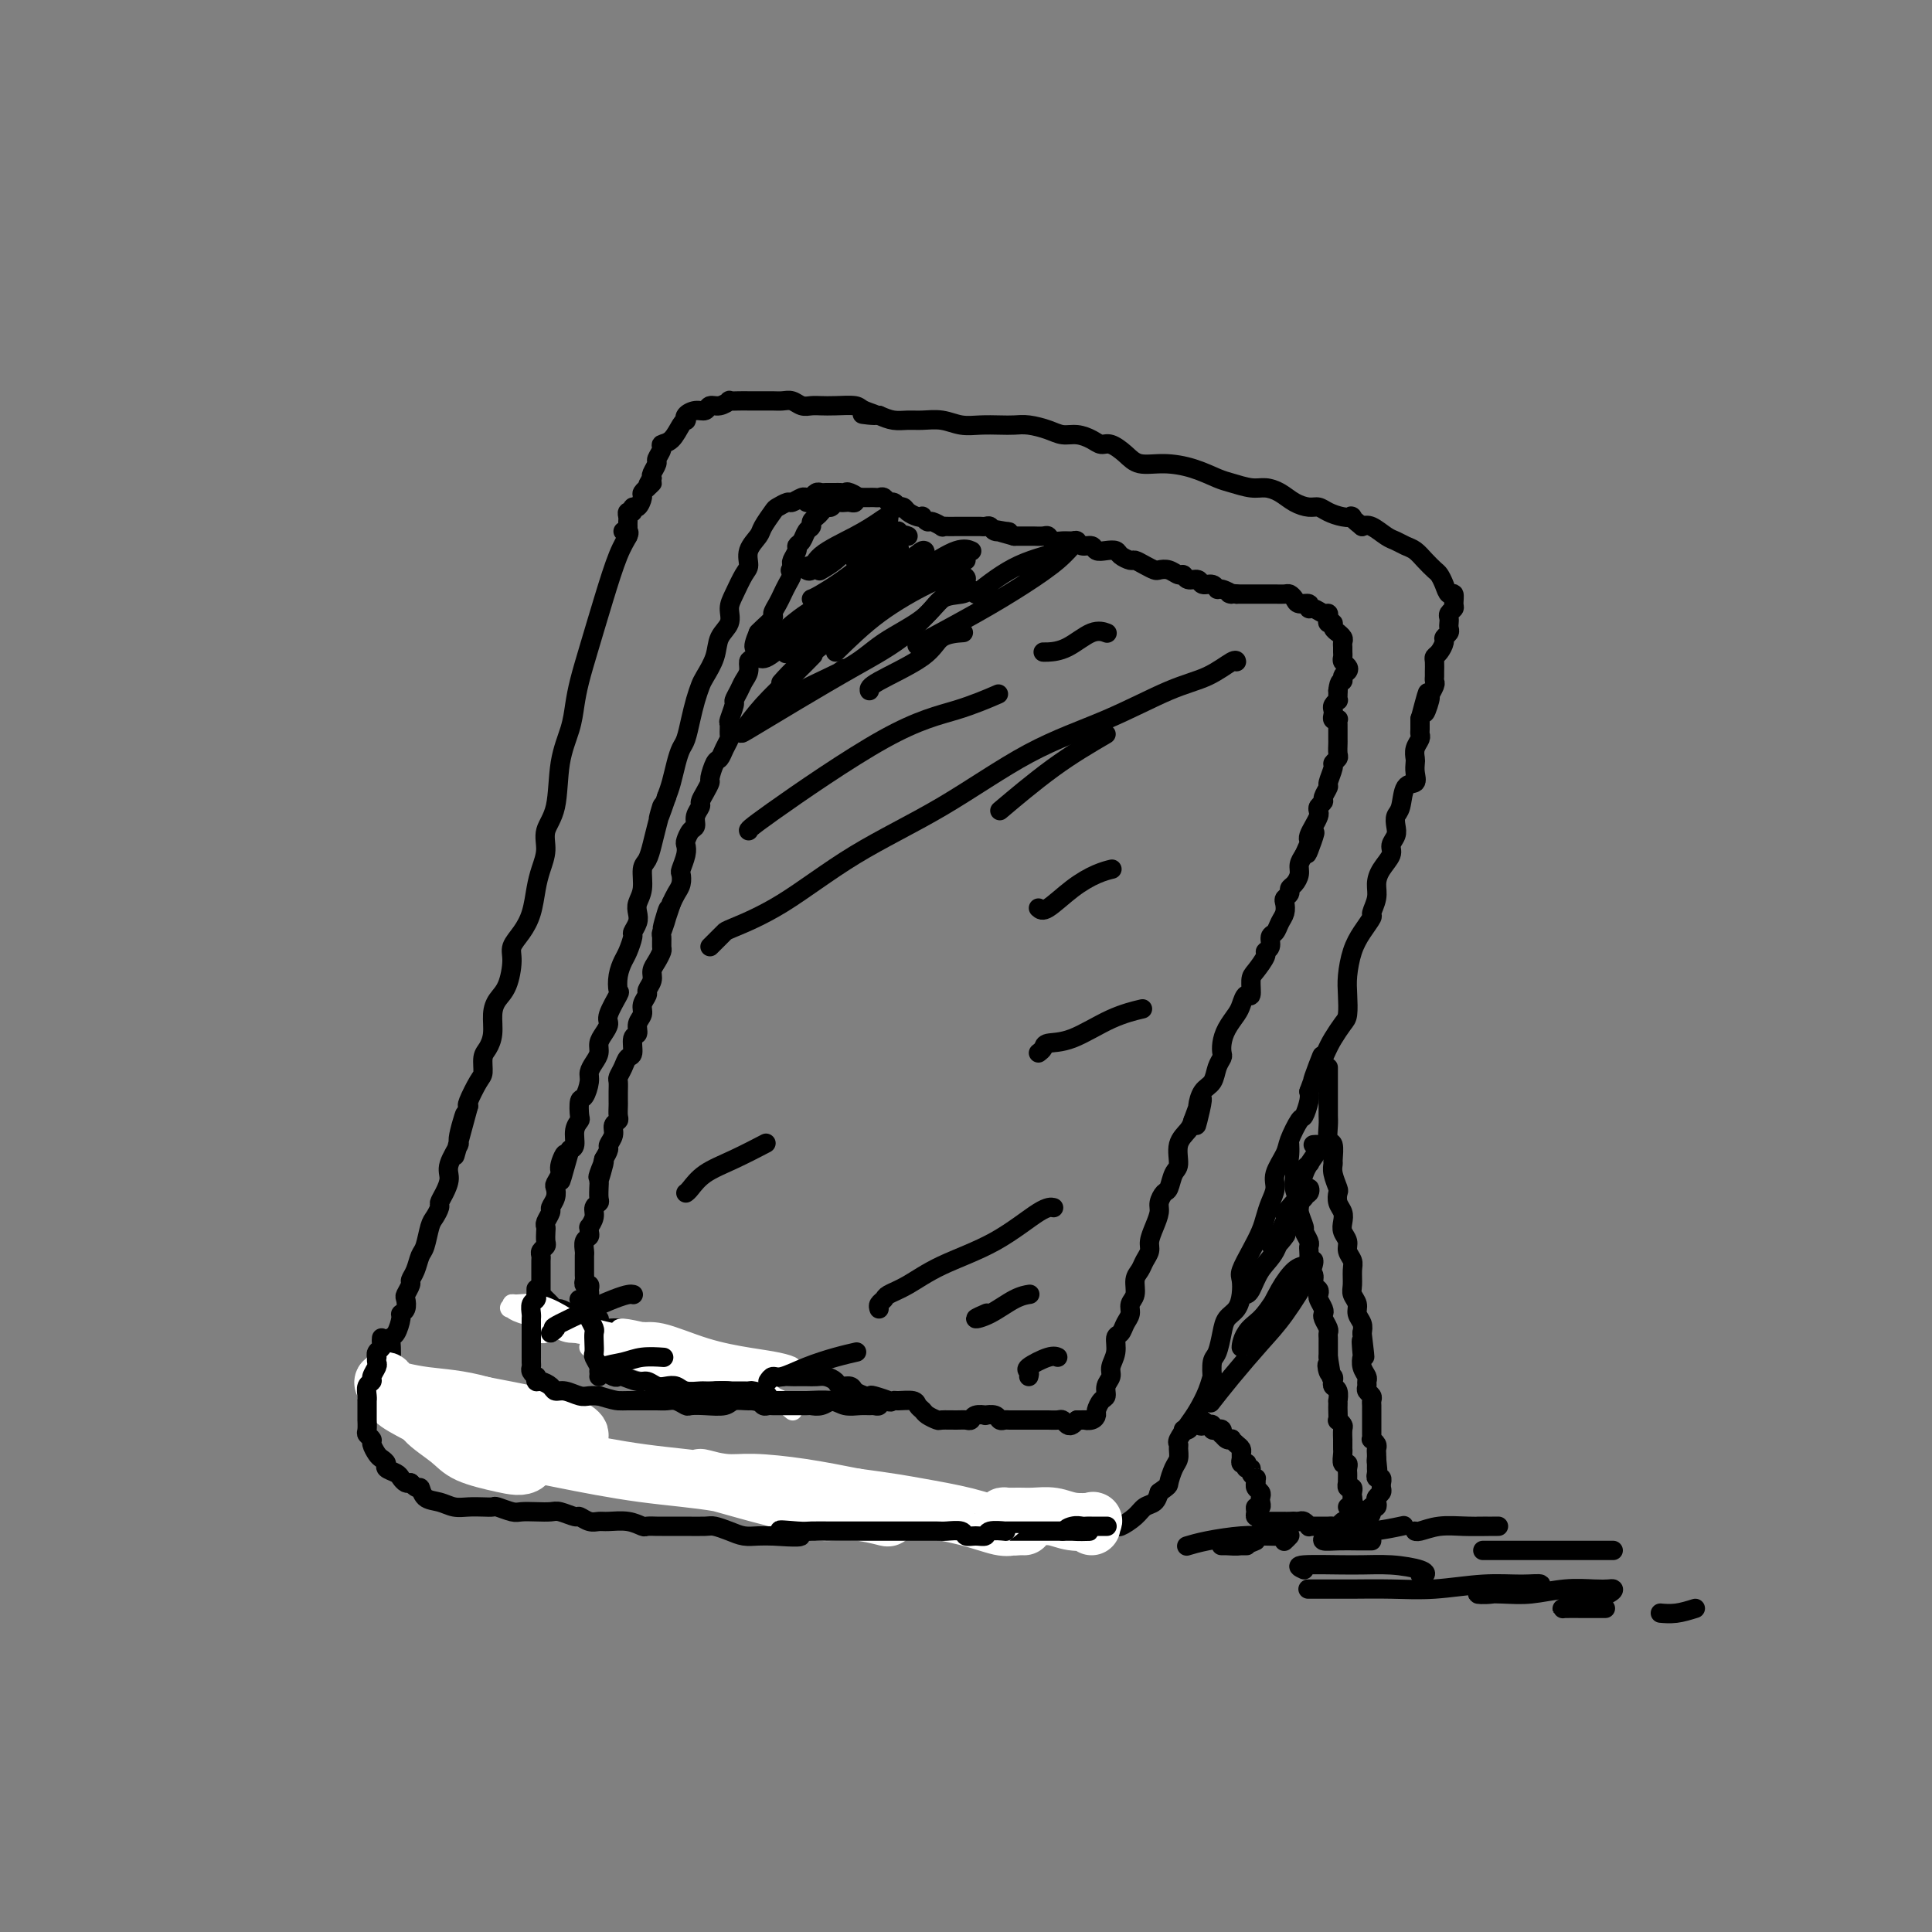 <svg viewBox='0 0 400 400' version='1.1' xmlns='http://www.w3.org/2000/svg' xmlns:xlink='http://www.w3.org/1999/xlink'><rect x="0" y="0" width="400" height="400" fill="#808080" stroke="none"/><g fill='none' stroke='#000000' stroke-width='4' stroke-linecap='round' stroke-linejoin='round'><path d='M129,110c0.381,-0.047 0.762,-0.093 1,0c0.238,0.093 0.334,0.327 0,1c-0.334,0.673 -1.098,1.785 -2,4c-0.902,2.215 -1.942,5.532 -3,9c-1.058,3.468 -2.133,7.088 -3,10c-0.867,2.912 -1.526,5.118 -2,7c-0.474,1.882 -0.762,3.441 -1,5c-0.238,1.559 -0.427,3.119 -1,5c-0.573,1.881 -1.529,4.081 -2,7c-0.471,2.919 -0.455,6.555 -1,9c-0.545,2.445 -1.651,3.700 -2,5c-0.349,1.300 0.059,2.644 0,4c-0.059,1.356 -0.584,2.723 -1,4c-0.416,1.277 -0.724,2.465 -1,4c-0.276,1.535 -0.521,3.419 -1,5c-0.479,1.581 -1.193,2.860 -2,4c-0.807,1.140 -1.709,2.142 -2,3c-0.291,0.858 0.028,1.573 0,3c-0.028,1.427 -0.402,3.565 -1,5c-0.598,1.435 -1.418,2.165 -2,3c-0.582,0.835 -0.926,1.775 -1,3c-0.074,1.225 0.122,2.735 0,4c-0.122,1.265 -0.562,2.287 -1,3c-0.438,0.713 -0.874,1.119 -1,2c-0.126,0.881 0.059,2.236 0,3c-0.059,0.764 -0.362,0.936 -1,2c-0.638,1.064 -1.611,3.018 -2,4c-0.389,0.982 -0.195,0.991 0,1'/><path d='M97,229c-5.107,18.925 -1.876,6.736 -1,3c0.876,-3.736 -0.605,0.980 -1,3c-0.395,2.020 0.297,1.343 0,2c-0.297,0.657 -1.581,2.647 -2,4c-0.419,1.353 0.028,2.068 0,3c-0.028,0.932 -0.532,2.082 -1,3c-0.468,0.918 -0.899,1.605 -1,2c-0.101,0.395 0.128,0.499 0,1c-0.128,0.501 -0.611,1.397 -1,2c-0.389,0.603 -0.683,0.911 -1,2c-0.317,1.089 -0.658,2.959 -1,4c-0.342,1.041 -0.684,1.253 -1,2c-0.316,0.747 -0.607,2.031 -1,3c-0.393,0.969 -0.889,1.625 -1,2c-0.111,0.375 0.162,0.468 0,1c-0.162,0.532 -0.761,1.502 -1,2c-0.239,0.498 -0.119,0.522 0,1c0.119,0.478 0.238,1.409 0,2c-0.238,0.591 -0.834,0.843 -1,1c-0.166,0.157 0.099,0.218 0,1c-0.099,0.782 -0.562,2.286 -1,3c-0.438,0.714 -0.850,0.638 -1,1c-0.150,0.362 -0.039,1.162 0,2c0.039,0.838 0.004,1.714 0,2c-0.004,0.286 0.022,-0.018 0,0c-0.022,0.018 -0.091,0.358 0,1c0.091,0.642 0.342,1.586 1,2c0.658,0.414 1.723,0.296 2,1c0.277,0.704 -0.233,2.228 0,3c0.233,0.772 1.209,0.792 2,1c0.791,0.208 1.395,0.604 2,1'/><path d='M88,290c1.413,1.731 1.446,0.559 2,0c0.554,-0.559 1.629,-0.504 3,0c1.371,0.504 3.038,1.459 4,2c0.962,0.541 1.221,0.668 2,1c0.779,0.332 2.080,0.867 3,1c0.920,0.133 1.458,-0.137 2,0c0.542,0.137 1.088,0.680 2,1c0.912,0.320 2.191,0.415 3,1c0.809,0.585 1.149,1.658 2,2c0.851,0.342 2.211,-0.049 3,0c0.789,0.049 1.005,0.538 2,1c0.995,0.462 2.768,0.897 4,1c1.232,0.103 1.921,-0.126 3,0c1.079,0.126 2.546,0.607 4,1c1.454,0.393 2.894,0.697 4,1c1.106,0.303 1.878,0.606 3,1c1.122,0.394 2.595,0.880 4,1c1.405,0.120 2.741,-0.126 4,0c1.259,0.126 2.441,0.625 4,1c1.559,0.375 3.497,0.626 5,1c1.503,0.374 2.573,0.871 4,1c1.427,0.129 3.212,-0.109 5,0c1.788,0.109 3.578,0.564 5,1c1.422,0.436 2.476,0.852 4,1c1.524,0.148 3.519,0.028 5,0c1.481,-0.028 2.448,0.035 4,0c1.552,-0.035 3.689,-0.167 5,0c1.311,0.167 1.795,0.632 3,1c1.205,0.368 3.132,0.637 4,1c0.868,0.363 0.677,0.818 1,1c0.323,0.182 1.162,0.091 2,0'/><path d='M193,312c8.746,1.193 3.110,0.176 1,0c-2.110,-0.176 -0.694,0.489 0,1c0.694,0.511 0.665,0.868 1,1c0.335,0.132 1.035,0.039 2,0c0.965,-0.039 2.195,-0.026 3,0c0.805,0.026 1.185,0.063 2,0c0.815,-0.063 2.066,-0.227 3,0c0.934,0.227 1.550,0.845 2,1c0.450,0.155 0.732,-0.155 1,0c0.268,0.155 0.522,0.774 1,1c0.478,0.226 1.180,0.061 2,0c0.820,-0.061 1.759,-0.016 2,0c0.241,0.016 -0.217,0.003 0,0c0.217,-0.003 1.109,0.003 2,0c0.891,-0.003 1.781,-0.015 2,0c0.219,0.015 -0.232,0.057 0,0c0.232,-0.057 1.147,-0.211 2,0c0.853,0.211 1.642,0.788 2,1c0.358,0.212 0.284,0.058 1,0c0.716,-0.058 2.224,-0.020 3,0c0.776,0.020 0.822,0.021 1,0c0.178,-0.021 0.488,-0.064 1,0c0.512,0.064 1.225,0.234 2,0c0.775,-0.234 1.612,-0.874 2,-1c0.388,-0.126 0.328,0.262 1,0c0.672,-0.262 2.077,-1.173 3,-2c0.923,-0.827 1.364,-1.569 2,-2c0.636,-0.431 1.467,-0.552 2,-1c0.533,-0.448 0.766,-1.224 1,-2'/><path d='M240,309c2.110,-1.533 1.886,-1.367 2,-2c0.114,-0.633 0.565,-2.066 1,-3c0.435,-0.934 0.855,-1.370 1,-2c0.145,-0.630 0.017,-1.455 0,-2c-0.017,-0.545 0.079,-0.809 0,-1c-0.079,-0.191 -0.333,-0.308 0,-1c0.333,-0.692 1.252,-1.958 2,-3c0.748,-1.042 1.324,-1.859 2,-3c0.676,-1.141 1.452,-2.608 2,-4c0.548,-1.392 0.868,-2.711 1,-3c0.132,-0.289 0.076,0.452 0,0c-0.076,-0.452 -0.171,-2.098 0,-3c0.171,-0.902 0.610,-1.059 1,-2c0.390,-0.941 0.732,-2.665 1,-4c0.268,-1.335 0.463,-2.281 1,-3c0.537,-0.719 1.418,-1.209 2,-2c0.582,-0.791 0.867,-1.881 1,-3c0.133,-1.119 0.116,-2.267 0,-3c-0.116,-0.733 -0.330,-1.053 0,-2c0.330,-0.947 1.203,-2.522 2,-4c0.797,-1.478 1.518,-2.859 2,-4c0.482,-1.141 0.725,-2.042 1,-3c0.275,-0.958 0.583,-1.973 1,-3c0.417,-1.027 0.941,-2.066 1,-3c0.059,-0.934 -0.349,-1.764 0,-3c0.349,-1.236 1.456,-2.877 2,-4c0.544,-1.123 0.524,-1.729 1,-3c0.476,-1.271 1.447,-3.207 2,-4c0.553,-0.793 0.687,-0.444 1,-1c0.313,-0.556 0.804,-2.016 1,-3c0.196,-0.984 0.098,-1.492 0,-2'/><path d='M271,226c4.926,-13.330 1.740,-5.156 1,-3c-0.740,2.156 0.965,-1.708 2,-4c1.035,-2.292 1.401,-3.014 2,-4c0.599,-0.986 1.431,-2.238 2,-3c0.569,-0.762 0.876,-1.036 1,-2c0.124,-0.964 0.065,-2.619 0,-4c-0.065,-1.381 -0.138,-2.487 0,-4c0.138,-1.513 0.486,-3.434 1,-5c0.514,-1.566 1.195,-2.779 2,-4c0.805,-1.221 1.734,-2.451 2,-3c0.266,-0.549 -0.131,-0.416 0,-1c0.131,-0.584 0.791,-1.886 1,-3c0.209,-1.114 -0.031,-2.042 0,-3c0.031,-0.958 0.334,-1.947 1,-3c0.666,-1.053 1.694,-2.169 2,-3c0.306,-0.831 -0.111,-1.375 0,-2c0.111,-0.625 0.749,-1.331 1,-2c0.251,-0.669 0.113,-1.302 0,-2c-0.113,-0.698 -0.202,-1.461 0,-2c0.202,-0.539 0.695,-0.855 1,-2c0.305,-1.145 0.422,-3.118 1,-4c0.578,-0.882 1.618,-0.673 2,-1c0.382,-0.327 0.106,-1.191 0,-2c-0.106,-0.809 -0.043,-1.565 0,-2c0.043,-0.435 0.064,-0.549 0,-1c-0.064,-0.451 -0.213,-1.239 0,-2c0.213,-0.761 0.789,-1.497 1,-2c0.211,-0.503 0.057,-0.774 0,-1c-0.057,-0.226 -0.015,-0.407 0,-1c0.015,-0.593 0.004,-1.598 0,-2c-0.004,-0.402 -0.002,-0.201 0,0'/><path d='M294,149c2.637,-10.086 1.228,-3.802 1,-2c-0.228,1.802 0.723,-0.879 1,-2c0.277,-1.121 -0.122,-0.680 0,-1c0.122,-0.320 0.765,-1.399 1,-2c0.235,-0.601 0.062,-0.725 0,-1c-0.062,-0.275 -0.014,-0.703 0,-1c0.014,-0.297 -0.006,-0.465 0,-1c0.006,-0.535 0.039,-1.439 0,-2c-0.039,-0.561 -0.150,-0.780 0,-1c0.150,-0.220 0.562,-0.440 1,-1c0.438,-0.560 0.902,-1.459 1,-2c0.098,-0.541 -0.170,-0.722 0,-1c0.170,-0.278 0.776,-0.652 1,-1c0.224,-0.348 0.064,-0.671 0,-1c-0.064,-0.329 -0.031,-0.664 0,-1c0.031,-0.336 0.062,-0.672 0,-1c-0.062,-0.328 -0.216,-0.647 0,-1c0.216,-0.353 0.801,-0.741 1,-1c0.199,-0.259 0.012,-0.388 0,-1c-0.012,-0.612 0.152,-1.707 0,-2c-0.152,-0.293 -0.621,0.217 -1,0c-0.379,-0.217 -0.668,-1.161 -1,-2c-0.332,-0.839 -0.708,-1.573 -1,-2c-0.292,-0.427 -0.501,-0.549 -1,-1c-0.499,-0.451 -1.287,-1.233 -2,-2c-0.713,-0.767 -1.349,-1.519 -2,-2c-0.651,-0.481 -1.315,-0.690 -2,-1c-0.685,-0.310 -1.390,-0.722 -2,-1c-0.610,-0.278 -1.126,-0.421 -2,-1c-0.874,-0.579 -2.107,-1.594 -3,-2c-0.893,-0.406 -1.447,-0.203 -2,0'/><path d='M282,109c-3.313,-2.631 -2.094,-2.207 -2,-2c0.094,0.207 -0.936,0.197 -2,0c-1.064,-0.197 -2.161,-0.581 -3,-1c-0.839,-0.419 -1.421,-0.873 -2,-1c-0.579,-0.127 -1.154,0.072 -2,0c-0.846,-0.072 -1.963,-0.415 -3,-1c-1.037,-0.585 -1.995,-1.413 -3,-2c-1.005,-0.587 -2.059,-0.934 -3,-1c-0.941,-0.066 -1.769,0.150 -3,0c-1.231,-0.150 -2.864,-0.666 -4,-1c-1.136,-0.334 -1.773,-0.487 -3,-1c-1.227,-0.513 -3.042,-1.385 -5,-2c-1.958,-0.615 -4.058,-0.973 -6,-1c-1.942,-0.027 -3.727,0.277 -5,0c-1.273,-0.277 -2.035,-1.136 -3,-2c-0.965,-0.864 -2.135,-1.733 -3,-2c-0.865,-0.267 -1.427,0.069 -2,0c-0.573,-0.069 -1.157,-0.544 -2,-1c-0.843,-0.456 -1.944,-0.893 -3,-1c-1.056,-0.107 -2.067,0.115 -3,0c-0.933,-0.115 -1.789,-0.567 -3,-1c-1.211,-0.433 -2.778,-0.847 -4,-1c-1.222,-0.153 -2.101,-0.045 -3,0c-0.899,0.045 -1.819,0.026 -3,0c-1.181,-0.026 -2.623,-0.060 -4,0c-1.377,0.060 -2.690,0.213 -4,0c-1.310,-0.213 -2.619,-0.792 -4,-1c-1.381,-0.208 -2.834,-0.045 -4,0c-1.166,0.045 -2.045,-0.026 -3,0c-0.955,0.026 -1.987,0.150 -3,0c-1.013,-0.150 -2.006,-0.575 -3,-1'/><path d='M182,86c-6.466,-0.574 -2.131,-0.010 -1,0c1.131,0.010 -0.943,-0.533 -2,-1c-1.057,-0.467 -1.098,-0.856 -2,-1c-0.902,-0.144 -2.664,-0.042 -4,0c-1.336,0.042 -2.245,0.025 -3,0c-0.755,-0.025 -1.357,-0.059 -2,0c-0.643,0.059 -1.327,0.212 -2,0c-0.673,-0.212 -1.336,-0.789 -2,-1c-0.664,-0.211 -1.329,-0.057 -2,0c-0.671,0.057 -1.348,0.015 -2,0c-0.652,-0.015 -1.279,-0.004 -2,0c-0.721,0.004 -1.537,-0.000 -2,0c-0.463,0.000 -0.575,0.004 -1,0c-0.425,-0.004 -1.165,-0.016 -2,0c-0.835,0.016 -1.767,0.061 -2,0c-0.233,-0.061 0.233,-0.227 0,0c-0.233,0.227 -1.166,0.848 -2,1c-0.834,0.152 -1.568,-0.166 -2,0c-0.432,0.166 -0.560,0.815 -1,1c-0.440,0.185 -1.192,-0.093 -2,0c-0.808,0.093 -1.672,0.557 -2,1c-0.328,0.443 -0.120,0.864 0,1c0.120,0.136 0.152,-0.014 0,0c-0.152,0.014 -0.490,0.193 -1,1c-0.510,0.807 -1.193,2.243 -2,3c-0.807,0.757 -1.736,0.837 -2,1c-0.264,0.163 0.139,0.411 0,1c-0.139,0.589 -0.821,1.519 -1,2c-0.179,0.481 0.144,0.514 0,1c-0.144,0.486 -0.755,1.425 -1,2c-0.245,0.575 -0.122,0.788 0,1'/><path d='M135,99c-1.791,2.482 -0.269,1.189 0,1c0.269,-0.189 -0.715,0.728 -1,1c-0.285,0.272 0.130,-0.100 0,0c-0.130,0.100 -0.804,0.672 -1,1c-0.196,0.328 0.087,0.413 0,1c-0.087,0.587 -0.545,1.677 -1,2c-0.455,0.323 -0.906,-0.121 -1,0c-0.094,0.121 0.171,0.807 0,1c-0.171,0.193 -0.778,-0.107 -1,0c-0.222,0.107 -0.060,0.620 0,1c0.060,0.380 0.016,0.627 0,1c-0.016,0.373 -0.004,0.871 0,1c0.004,0.129 0.001,-0.110 0,0c-0.001,0.110 -0.000,0.568 0,1c0.000,0.432 0.000,0.838 0,1c-0.000,0.162 -0.000,0.081 0,0'/><path d='M275,221c-0.000,0.246 -0.000,0.493 0,1c0.000,0.507 0.000,1.275 0,2c-0.000,0.725 -0.001,1.407 0,2c0.001,0.593 0.004,1.098 0,2c-0.004,0.902 -0.015,2.200 0,3c0.015,0.800 0.057,1.103 0,2c-0.057,0.897 -0.212,2.389 0,3c0.212,0.611 0.793,0.343 1,1c0.207,0.657 0.042,2.241 0,3c-0.042,0.759 0.040,0.693 0,1c-0.040,0.307 -0.203,0.988 0,2c0.203,1.012 0.773,2.354 1,3c0.227,0.646 0.112,0.596 0,1c-0.112,0.404 -0.222,1.263 0,2c0.222,0.737 0.776,1.352 1,2c0.224,0.648 0.116,1.329 0,2c-0.116,0.671 -0.241,1.334 0,2c0.241,0.666 0.850,1.337 1,2c0.150,0.663 -0.157,1.318 0,2c0.157,0.682 0.778,1.390 1,2c0.222,0.610 0.044,1.122 0,2c-0.044,0.878 0.044,2.122 0,3c-0.044,0.878 -0.222,1.390 0,2c0.222,0.610 0.843,1.318 1,2c0.157,0.682 -0.150,1.337 0,2c0.150,0.663 0.757,1.332 1,2c0.243,0.668 0.121,1.334 0,2'/><path d='M282,276c1.084,8.850 0.294,3.474 0,2c-0.294,-1.474 -0.093,0.953 0,2c0.093,1.047 0.078,0.714 0,1c-0.078,0.286 -0.218,1.190 0,2c0.218,0.810 0.794,1.526 1,2c0.206,0.474 0.041,0.704 0,1c-0.041,0.296 0.042,0.656 0,1c-0.042,0.344 -0.207,0.670 0,1c0.207,0.330 0.788,0.662 1,1c0.212,0.338 0.057,0.682 0,1c-0.057,0.318 -0.015,0.611 0,1c0.015,0.389 0.004,0.874 0,1c-0.004,0.126 -0.001,-0.107 0,0c0.001,0.107 0.000,0.553 0,1c-0.000,0.447 -0.000,0.893 0,1c0.000,0.107 0.000,-0.125 0,0c-0.000,0.125 -0.001,0.607 0,1c0.001,0.393 0.004,0.697 0,1c-0.004,0.303 -0.015,0.606 0,1c0.015,0.394 0.057,0.879 0,1c-0.057,0.121 -0.211,-0.122 0,0c0.211,0.122 0.789,0.610 1,1c0.211,0.390 0.057,0.682 0,1c-0.057,0.318 -0.016,0.662 0,1c0.016,0.338 0.008,0.669 0,1'/><path d='M285,302c0.464,4.262 0.123,1.917 0,1c-0.123,-0.917 -0.029,-0.404 0,0c0.029,0.404 -0.006,0.701 0,1c0.006,0.299 0.054,0.601 0,1c-0.054,0.399 -0.211,0.894 0,1c0.211,0.106 0.790,-0.179 1,0c0.210,0.179 0.053,0.822 0,1c-0.053,0.178 -0.000,-0.107 0,0c0.000,0.107 -0.051,0.607 0,1c0.051,0.393 0.206,0.680 0,1c-0.206,0.320 -0.773,0.673 -1,1c-0.227,0.327 -0.113,0.626 0,1c0.113,0.374 0.226,0.822 0,1c-0.226,0.178 -0.792,0.086 -1,0c-0.208,-0.086 -0.060,-0.168 0,0c0.060,0.168 0.030,0.584 0,1'/><path d='M284,313c-0.317,1.718 -0.611,0.513 -1,0c-0.389,-0.513 -0.875,-0.335 -1,0c-0.125,0.335 0.111,0.825 0,1c-0.111,0.175 -0.569,0.033 -1,0c-0.431,-0.033 -0.837,0.043 -1,0c-0.163,-0.043 -0.085,-0.204 0,0c0.085,0.204 0.178,0.773 0,1c-0.178,0.227 -0.626,0.113 -1,0c-0.374,-0.113 -0.674,-0.227 -1,0c-0.326,0.227 -0.679,0.793 -1,1c-0.321,0.207 -0.611,0.056 -1,0c-0.389,-0.056 -0.877,-0.015 -1,0c-0.123,0.015 0.121,0.004 0,0c-0.121,-0.004 -0.606,0.000 -1,0c-0.394,-0.000 -0.697,-0.004 -1,0c-0.303,0.004 -0.606,0.015 -1,0c-0.394,-0.015 -0.879,-0.056 -1,0c-0.121,0.056 0.121,0.207 0,0c-0.121,-0.207 -0.606,-0.774 -1,-1c-0.394,-0.226 -0.697,-0.113 -1,0'/><path d='M269,315c-2.503,0.309 -1.262,0.083 -1,0c0.262,-0.083 -0.455,-0.022 -1,0c-0.545,0.022 -0.919,0.006 -1,0c-0.081,-0.006 0.132,-0.002 0,0c-0.132,0.002 -0.609,0.000 -1,0c-0.391,-0.000 -0.697,0.001 -1,0c-0.303,-0.001 -0.602,-0.004 -1,0c-0.398,0.004 -0.895,0.016 -1,0c-0.105,-0.016 0.182,-0.060 0,0c-0.182,0.060 -0.834,0.222 -1,0c-0.166,-0.222 0.156,-0.829 0,-1c-0.156,-0.171 -0.788,0.095 -1,0c-0.212,-0.095 -0.005,-0.550 0,-1c0.005,-0.450 -0.194,-0.894 0,-1c0.194,-0.106 0.780,0.127 1,0c0.220,-0.127 0.073,-0.612 0,-1c-0.073,-0.388 -0.072,-0.679 0,-1c0.072,-0.321 0.215,-0.674 0,-1c-0.215,-0.326 -0.789,-0.626 -1,-1c-0.211,-0.374 -0.060,-0.821 0,-1c0.060,-0.179 0.030,-0.089 0,0'/><path d='M260,307c0.065,-1.266 0.227,-0.931 0,-1c-0.227,-0.069 -0.845,-0.540 -1,-1c-0.155,-0.460 0.151,-0.907 0,-1c-0.151,-0.093 -0.758,0.168 -1,0c-0.242,-0.168 -0.118,-0.766 0,-1c0.118,-0.234 0.228,-0.104 0,0c-0.228,0.104 -0.796,0.183 -1,0c-0.204,-0.183 -0.045,-0.627 0,-1c0.045,-0.373 -0.026,-0.675 0,-1c0.026,-0.325 0.148,-0.675 0,-1c-0.148,-0.325 -0.565,-0.627 -1,-1c-0.435,-0.373 -0.887,-0.817 -1,-1c-0.113,-0.183 0.114,-0.105 0,0c-0.114,0.105 -0.569,0.238 -1,0c-0.431,-0.238 -0.837,-0.847 -1,-1c-0.163,-0.153 -0.081,0.152 0,0c0.081,-0.152 0.163,-0.759 0,-1c-0.163,-0.241 -0.569,-0.116 -1,0c-0.431,0.116 -0.885,0.224 -1,0c-0.115,-0.224 0.110,-0.778 0,-1c-0.110,-0.222 -0.555,-0.111 -1,0'/><path d='M250,295c-1.709,-1.855 -0.983,-0.493 -1,0c-0.017,0.493 -0.779,0.118 -1,0c-0.221,-0.118 0.098,0.021 0,0c-0.098,-0.021 -0.614,-0.201 -1,0c-0.386,0.201 -0.642,0.785 -1,1c-0.358,0.215 -0.816,0.061 -1,0c-0.184,-0.061 -0.092,-0.031 0,0'/><path d='M267,237c0.002,0.047 0.005,0.095 0,0c-0.005,-0.095 -0.016,-0.332 0,0c0.016,0.332 0.061,1.234 0,2c-0.061,0.766 -0.228,1.397 0,2c0.228,0.603 0.850,1.177 1,2c0.150,0.823 -0.171,1.893 0,3c0.171,1.107 0.834,2.251 1,3c0.166,0.749 -0.166,1.104 0,2c0.166,0.896 0.829,2.333 1,3c0.171,0.667 -0.150,0.563 0,1c0.150,0.437 0.771,1.417 1,2c0.229,0.583 0.065,0.771 0,1c-0.065,0.229 -0.033,0.499 0,1c0.033,0.501 0.065,1.233 0,2c-0.065,0.767 -0.227,1.568 0,2c0.227,0.432 0.845,0.496 1,1c0.155,0.504 -0.151,1.448 0,2c0.151,0.552 0.759,0.711 1,1c0.241,0.289 0.116,0.706 0,1c-0.116,0.294 -0.224,0.464 0,1c0.224,0.536 0.778,1.439 1,2c0.222,0.561 0.112,0.781 0,1c-0.112,0.219 -0.226,0.439 0,1c0.226,0.561 0.793,1.463 1,2c0.207,0.537 0.056,0.707 0,1c-0.056,0.293 -0.015,0.707 0,1c0.015,0.293 0.004,0.463 0,1c-0.004,0.537 -0.001,1.439 0,2c0.001,0.561 0.001,0.780 0,1'/><path d='M275,281c1.254,7.212 0.387,3.242 0,2c-0.387,-1.242 -0.296,0.243 0,1c0.296,0.757 0.797,0.785 1,1c0.203,0.215 0.107,0.617 0,1c-0.107,0.383 -0.225,0.747 0,1c0.225,0.253 0.792,0.395 1,1c0.208,0.605 0.056,1.672 0,2c-0.056,0.328 -0.016,-0.085 0,0c0.016,0.085 0.008,0.667 0,1c-0.008,0.333 -0.016,0.417 0,1c0.016,0.583 0.057,1.667 0,2c-0.057,0.333 -0.211,-0.083 0,0c0.211,0.083 0.789,0.666 1,1c0.211,0.334 0.057,0.418 0,1c-0.057,0.582 -0.015,1.660 0,2c0.015,0.340 0.003,-0.059 0,0c-0.003,0.059 0.003,0.575 0,1c-0.003,0.425 -0.015,0.758 0,1c0.015,0.242 0.057,0.394 0,1c-0.057,0.606 -0.211,1.668 0,2c0.211,0.332 0.789,-0.065 1,0c0.211,0.065 0.057,0.591 0,1c-0.057,0.409 -0.016,0.702 0,1c0.016,0.298 0.008,0.601 0,1c-0.008,0.399 -0.016,0.895 0,1c0.016,0.105 0.057,-0.179 0,0c-0.057,0.179 -0.211,0.821 0,1c0.211,0.179 0.788,-0.106 1,0c0.212,0.106 0.061,0.602 0,1c-0.061,0.398 -0.030,0.699 0,1'/><path d='M280,310c0.774,4.655 0.208,1.792 0,1c-0.208,-0.792 -0.060,0.488 0,1c0.060,0.512 0.030,0.256 0,0'/><path d='M280,312c0.111,0.000 0.222,0.000 0,0c-0.222,0.000 -0.778,0.000 -1,0c-0.222,0.000 -0.111,0.000 0,0'/><path d='M167,104c0.396,0.116 0.793,0.231 1,0c0.207,-0.231 0.225,-0.809 0,-1c-0.225,-0.191 -0.694,0.005 -1,0c-0.306,-0.005 -0.448,-0.210 -1,0c-0.552,0.210 -1.514,0.837 -2,1c-0.486,0.163 -0.496,-0.137 -1,0c-0.504,0.137 -1.502,0.711 -2,1c-0.498,0.289 -0.497,0.294 -1,1c-0.503,0.706 -1.510,2.113 -2,3c-0.490,0.887 -0.463,1.256 -1,2c-0.537,0.744 -1.637,1.865 -2,3c-0.363,1.135 0.010,2.285 0,3c-0.010,0.715 -0.402,0.995 -1,2c-0.598,1.005 -1.402,2.736 -2,4c-0.598,1.264 -0.990,2.061 -1,3c-0.010,0.939 0.362,2.018 0,3c-0.362,0.982 -1.459,1.865 -2,3c-0.541,1.135 -0.526,2.522 -1,4c-0.474,1.478 -1.436,3.047 -2,4c-0.564,0.953 -0.728,1.290 -1,2c-0.272,0.710 -0.650,1.792 -1,3c-0.350,1.208 -0.671,2.543 -1,4c-0.329,1.457 -0.665,3.037 -1,4c-0.335,0.963 -0.667,1.310 -1,2c-0.333,0.690 -0.667,1.724 -1,3c-0.333,1.276 -0.667,2.793 -1,4c-0.333,1.207 -0.667,2.103 -1,3'/><path d='M138,165c-2.809,8.153 -1.331,3.036 -1,2c0.331,-1.036 -0.485,2.008 -1,4c-0.515,1.992 -0.730,2.932 -1,4c-0.270,1.068 -0.594,2.264 -1,3c-0.406,0.736 -0.892,1.012 -1,2c-0.108,0.988 0.163,2.689 0,4c-0.163,1.311 -0.761,2.233 -1,3c-0.239,0.767 -0.120,1.378 0,2c0.120,0.622 0.239,1.254 0,2c-0.239,0.746 -0.838,1.606 -1,2c-0.162,0.394 0.114,0.323 0,1c-0.114,0.677 -0.617,2.101 -1,3c-0.383,0.899 -0.646,1.274 -1,2c-0.354,0.726 -0.798,1.804 -1,3c-0.202,1.196 -0.162,2.508 0,3c0.162,0.492 0.446,0.162 0,1c-0.446,0.838 -1.621,2.843 -2,4c-0.379,1.157 0.039,1.465 0,2c-0.039,0.535 -0.536,1.299 -1,2c-0.464,0.701 -0.894,1.341 -1,2c-0.106,0.659 0.112,1.336 0,2c-0.112,0.664 -0.556,1.313 -1,2c-0.444,0.687 -0.890,1.410 -1,2c-0.110,0.590 0.115,1.047 0,2c-0.115,0.953 -0.571,2.404 -1,3c-0.429,0.596 -0.832,0.338 -1,1c-0.168,0.662 -0.100,2.244 0,3c0.100,0.756 0.233,0.687 0,1c-0.233,0.313 -0.832,1.007 -1,2c-0.168,0.993 0.095,2.284 0,3c-0.095,0.716 -0.547,0.858 -1,1'/><path d='M118,238c-3.256,11.710 -1.394,4.485 -1,2c0.394,-2.485 -0.678,-0.229 -1,1c-0.322,1.229 0.106,1.433 0,2c-0.106,0.567 -0.745,1.499 -1,2c-0.255,0.501 -0.125,0.572 0,1c0.125,0.428 0.244,1.214 0,2c-0.244,0.786 -0.850,1.572 -1,2c-0.150,0.428 0.156,0.500 0,1c-0.156,0.500 -0.773,1.429 -1,2c-0.227,0.571 -0.065,0.783 0,1c0.065,0.217 0.031,0.439 0,1c-0.031,0.561 -0.061,1.460 0,2c0.061,0.540 0.212,0.722 0,1c-0.212,0.278 -0.789,0.652 -1,1c-0.211,0.348 -0.057,0.671 0,1c0.057,0.329 0.015,0.666 0,1c-0.015,0.334 -0.004,0.667 0,1c0.004,0.333 0.001,0.666 0,1c-0.001,0.334 -0.000,0.668 0,1c0.000,0.332 -0.001,0.663 0,1c0.001,0.337 0.003,0.682 0,1c-0.003,0.318 -0.012,0.610 0,1c0.012,0.390 0.045,0.879 0,1c-0.045,0.121 -0.167,-0.126 0,0c0.167,0.126 0.625,0.625 1,1c0.375,0.375 0.668,0.626 1,1c0.332,0.374 0.705,0.870 1,1c0.295,0.130 0.513,-0.106 1,0c0.487,0.106 1.244,0.553 2,1'/><path d='M118,272c1.213,0.625 1.745,0.688 2,1c0.255,0.312 0.232,0.872 1,1c0.768,0.128 2.328,-0.177 3,0c0.672,0.177 0.455,0.835 1,1c0.545,0.165 1.851,-0.162 3,0c1.149,0.162 2.141,0.813 3,1c0.859,0.187 1.584,-0.089 2,0c0.416,0.089 0.524,0.545 1,1c0.476,0.455 1.320,0.909 2,1c0.680,0.091 1.197,-0.182 2,0c0.803,0.182 1.893,0.819 3,1c1.107,0.181 2.232,-0.096 3,0c0.768,0.096 1.180,0.563 2,1c0.820,0.437 2.049,0.843 3,1c0.951,0.157 1.623,0.065 2,0c0.377,-0.065 0.457,-0.105 1,0c0.543,0.105 1.549,0.354 2,1c0.451,0.646 0.348,1.690 1,2c0.652,0.310 2.058,-0.113 3,0c0.942,0.113 1.421,0.762 2,1c0.579,0.238 1.257,0.064 2,0c0.743,-0.064 1.550,-0.018 2,0c0.450,0.018 0.544,0.007 1,0c0.456,-0.007 1.273,-0.012 2,0c0.727,0.012 1.365,0.041 2,0c0.635,-0.041 1.269,-0.152 2,0c0.731,0.152 1.561,0.565 2,1c0.439,0.435 0.489,0.890 1,1c0.511,0.110 1.484,-0.124 2,0c0.516,0.124 0.576,0.607 1,1c0.424,0.393 1.212,0.697 2,1'/><path d='M179,289c9.800,2.569 3.799,0.491 2,0c-1.799,-0.491 0.603,0.603 2,1c1.397,0.397 1.789,0.095 2,0c0.211,-0.095 0.240,0.016 1,0c0.760,-0.016 2.249,-0.158 3,0c0.751,0.158 0.763,0.617 1,1c0.237,0.383 0.700,0.691 1,1c0.300,0.309 0.437,0.618 1,1c0.563,0.382 1.552,0.835 2,1c0.448,0.165 0.356,0.040 1,0c0.644,-0.040 2.023,0.003 3,0c0.977,-0.003 1.552,-0.053 2,0c0.448,0.053 0.768,0.209 1,0c0.232,-0.209 0.377,-0.784 1,-1c0.623,-0.216 1.725,-0.072 2,0c0.275,0.072 -0.278,0.072 0,0c0.278,-0.072 1.388,-0.215 2,0c0.612,0.215 0.727,0.790 1,1c0.273,0.210 0.703,0.056 1,0c0.297,-0.056 0.460,-0.015 1,0c0.540,0.015 1.458,0.004 2,0c0.542,-0.004 0.707,-0.001 1,0c0.293,0.001 0.712,0.001 1,0c0.288,-0.001 0.444,-0.001 1,0c0.556,0.001 1.511,0.004 2,0c0.489,-0.004 0.512,-0.014 1,0c0.488,0.014 1.440,0.054 2,0c0.560,-0.054 0.727,-0.200 1,0c0.273,0.200 0.650,0.746 1,1c0.350,0.254 0.671,0.215 1,0c0.329,-0.215 0.664,-0.608 1,-1'/><path d='M223,294c4.896,-0.014 2.635,-0.049 2,0c-0.635,0.049 0.356,0.183 1,0c0.644,-0.183 0.942,-0.682 1,-1c0.058,-0.318 -0.124,-0.456 0,-1c0.124,-0.544 0.554,-1.496 1,-2c0.446,-0.504 0.908,-0.560 1,-1c0.092,-0.440 -0.186,-1.263 0,-2c0.186,-0.737 0.838,-1.387 1,-2c0.162,-0.613 -0.164,-1.190 0,-2c0.164,-0.810 0.819,-1.855 1,-3c0.181,-1.145 -0.110,-2.390 0,-3c0.110,-0.610 0.622,-0.585 1,-1c0.378,-0.415 0.622,-1.270 1,-2c0.378,-0.730 0.889,-1.336 1,-2c0.111,-0.664 -0.178,-1.385 0,-2c0.178,-0.615 0.822,-1.124 1,-2c0.178,-0.876 -0.111,-2.121 0,-3c0.111,-0.879 0.621,-1.393 1,-2c0.379,-0.607 0.627,-1.307 1,-2c0.373,-0.693 0.870,-1.378 1,-2c0.130,-0.622 -0.106,-1.179 0,-2c0.106,-0.821 0.553,-1.906 1,-3c0.447,-1.094 0.893,-2.198 1,-3c0.107,-0.802 -0.125,-1.301 0,-2c0.125,-0.699 0.606,-1.597 1,-2c0.394,-0.403 0.701,-0.310 1,-1c0.299,-0.690 0.591,-2.163 1,-3c0.409,-0.837 0.934,-1.039 1,-2c0.066,-0.961 -0.328,-2.682 0,-4c0.328,-1.318 1.380,-2.234 2,-3c0.620,-0.766 0.810,-1.383 1,-2'/><path d='M247,232c3.164,-8.933 1.572,-2.265 1,0c-0.572,2.265 -0.126,0.128 0,-1c0.126,-1.128 -0.068,-1.248 0,-2c0.068,-0.752 0.396,-2.137 1,-3c0.604,-0.863 1.482,-1.203 2,-2c0.518,-0.797 0.677,-2.050 1,-3c0.323,-0.950 0.811,-1.595 1,-2c0.189,-0.405 0.078,-0.569 0,-1c-0.078,-0.431 -0.123,-1.129 0,-2c0.123,-0.871 0.415,-1.915 1,-3c0.585,-1.085 1.463,-2.210 2,-3c0.537,-0.790 0.734,-1.246 1,-2c0.266,-0.754 0.601,-1.806 1,-2c0.399,-0.194 0.862,0.470 1,0c0.138,-0.470 -0.050,-2.075 0,-3c0.050,-0.925 0.338,-1.169 1,-2c0.662,-0.831 1.697,-2.249 2,-3c0.303,-0.751 -0.126,-0.834 0,-1c0.126,-0.166 0.808,-0.414 1,-1c0.192,-0.586 -0.106,-1.509 0,-2c0.106,-0.491 0.616,-0.551 1,-1c0.384,-0.449 0.643,-1.286 1,-2c0.357,-0.714 0.813,-1.305 1,-2c0.187,-0.695 0.105,-1.495 0,-2c-0.105,-0.505 -0.235,-0.716 0,-1c0.235,-0.284 0.833,-0.642 1,-1c0.167,-0.358 -0.096,-0.715 0,-1c0.096,-0.285 0.552,-0.499 1,-1c0.448,-0.501 0.890,-1.289 1,-2c0.110,-0.711 -0.111,-1.346 0,-2c0.111,-0.654 0.556,-1.327 1,-2'/><path d='M270,177c3.785,-8.688 1.749,-2.908 1,-1c-0.749,1.908 -0.211,-0.056 0,-1c0.211,-0.944 0.095,-0.869 0,-1c-0.095,-0.131 -0.170,-0.469 0,-1c0.170,-0.531 0.586,-1.256 1,-2c0.414,-0.744 0.828,-1.508 1,-2c0.172,-0.492 0.103,-0.714 0,-1c-0.103,-0.286 -0.239,-0.638 0,-1c0.239,-0.362 0.853,-0.734 1,-1c0.147,-0.266 -0.172,-0.424 0,-1c0.172,-0.576 0.834,-1.569 1,-2c0.166,-0.431 -0.166,-0.299 0,-1c0.166,-0.701 0.829,-2.233 1,-3c0.171,-0.767 -0.150,-0.768 0,-1c0.150,-0.232 0.772,-0.696 1,-1c0.228,-0.304 0.061,-0.448 0,-1c-0.061,-0.552 -0.017,-1.511 0,-2c0.017,-0.489 0.005,-0.510 0,-1c-0.005,-0.490 -0.005,-1.451 0,-2c0.005,-0.549 0.015,-0.686 0,-1c-0.015,-0.314 -0.056,-0.805 0,-1c0.056,-0.195 0.210,-0.093 0,0c-0.210,0.093 -0.785,0.179 -1,0c-0.215,-0.179 -0.072,-0.621 0,-1c0.072,-0.379 0.072,-0.693 0,-1c-0.072,-0.307 -0.215,-0.607 0,-1c0.215,-0.393 0.790,-0.878 1,-1c0.210,-0.122 0.057,0.121 0,0c-0.057,-0.121 -0.016,-0.606 0,-1c0.016,-0.394 0.008,-0.697 0,-1'/><path d='M277,143c0.242,-2.416 0.846,-1.957 1,-2c0.154,-0.043 -0.141,-0.589 0,-1c0.141,-0.411 0.717,-0.688 1,-1c0.283,-0.312 0.272,-0.661 0,-1c-0.272,-0.339 -0.805,-0.668 -1,-1c-0.195,-0.332 -0.051,-0.666 0,-1c0.051,-0.334 0.010,-0.668 0,-1c-0.010,-0.332 0.013,-0.663 0,-1c-0.013,-0.337 -0.060,-0.682 0,-1c0.060,-0.318 0.227,-0.611 0,-1c-0.227,-0.389 -0.849,-0.874 -1,-1c-0.151,-0.126 0.170,0.107 0,0c-0.170,-0.107 -0.830,-0.555 -1,-1c-0.170,-0.445 0.148,-0.889 0,-1c-0.148,-0.111 -0.764,0.110 -1,0c-0.236,-0.110 -0.092,-0.550 0,-1c0.092,-0.450 0.132,-0.909 0,-1c-0.132,-0.091 -0.434,0.187 -1,0c-0.566,-0.187 -1.394,-0.837 -2,-1c-0.606,-0.163 -0.989,0.163 -1,0c-0.011,-0.163 0.349,-0.814 0,-1c-0.349,-0.186 -1.405,0.094 -2,0c-0.595,-0.094 -0.727,-0.561 -1,-1c-0.273,-0.439 -0.688,-0.850 -1,-1c-0.312,-0.150 -0.520,-0.040 -1,0c-0.480,0.040 -1.231,0.011 -2,0c-0.769,-0.011 -1.554,-0.003 -2,0c-0.446,0.003 -0.553,0.001 -1,0c-0.447,-0.001 -1.236,-0.000 -2,0c-0.764,0.000 -1.504,0.000 -2,0c-0.496,-0.000 -0.748,-0.000 -1,0'/><path d='M256,123c-2.594,-0.399 -1.080,0.104 -1,0c0.080,-0.104 -1.273,-0.817 -2,-1c-0.727,-0.183 -0.828,0.162 -1,0c-0.172,-0.162 -0.413,-0.832 -1,-1c-0.587,-0.168 -1.518,0.166 -2,0c-0.482,-0.166 -0.513,-0.833 -1,-1c-0.487,-0.167 -1.430,0.165 -2,0c-0.570,-0.165 -0.768,-0.828 -1,-1c-0.232,-0.172 -0.499,0.147 -1,0c-0.501,-0.147 -1.238,-0.761 -2,-1c-0.762,-0.239 -1.551,-0.102 -2,0c-0.449,0.102 -0.558,0.168 -1,0c-0.442,-0.168 -1.217,-0.571 -2,-1c-0.783,-0.429 -1.574,-0.886 -2,-1c-0.426,-0.114 -0.485,0.114 -1,0c-0.515,-0.114 -1.485,-0.571 -2,-1c-0.515,-0.429 -0.576,-0.832 -1,-1c-0.424,-0.168 -1.213,-0.101 -2,0c-0.787,0.101 -1.572,0.237 -2,0c-0.428,-0.237 -0.499,-0.849 -1,-1c-0.501,-0.151 -1.433,0.157 -2,0c-0.567,-0.157 -0.768,-0.778 -1,-1c-0.232,-0.222 -0.495,-0.045 -1,0c-0.505,0.045 -1.253,-0.040 -2,0c-0.747,0.040 -1.495,0.207 -2,0c-0.505,-0.207 -0.769,-0.788 -1,-1c-0.231,-0.212 -0.429,-0.057 -1,0c-0.571,0.057 -1.514,0.015 -2,0c-0.486,-0.015 -0.516,-0.004 -1,0c-0.484,0.004 -1.424,0.001 -2,0c-0.576,-0.001 -0.788,-0.001 -1,0'/><path d='M210,111c-7.598,-2.079 -3.594,-1.275 -2,-1c1.594,0.275 0.778,0.021 0,0c-0.778,-0.021 -1.516,0.190 -2,0c-0.484,-0.190 -0.712,-0.783 -1,-1c-0.288,-0.217 -0.636,-0.058 -1,0c-0.364,0.058 -0.744,0.016 -1,0c-0.256,-0.016 -0.386,-0.004 -1,0c-0.614,0.004 -1.710,0.001 -2,0c-0.290,-0.001 0.225,0.001 0,0c-0.225,-0.001 -1.192,-0.004 -2,0c-0.808,0.004 -1.459,0.016 -2,0c-0.541,-0.016 -0.972,-0.061 -1,0c-0.028,0.061 0.347,0.226 0,0c-0.347,-0.226 -1.415,-0.844 -2,-1c-0.585,-0.156 -0.685,0.152 -1,0c-0.315,-0.152 -0.843,-0.762 -1,-1c-0.157,-0.238 0.059,-0.102 0,0c-0.059,0.102 -0.393,0.172 -1,0c-0.607,-0.172 -1.486,-0.586 -2,-1c-0.514,-0.414 -0.663,-0.828 -1,-1c-0.337,-0.172 -0.864,-0.102 -1,0c-0.136,0.102 0.118,0.238 0,0c-0.118,-0.238 -0.609,-0.848 -1,-1c-0.391,-0.152 -0.682,0.156 -1,0c-0.318,-0.156 -0.663,-0.774 -1,-1c-0.337,-0.226 -0.668,-0.061 -1,0c-0.332,0.061 -0.666,0.016 -1,0c-0.334,-0.016 -0.667,-0.004 -1,0c-0.333,0.004 -0.667,0.001 -1,0c-0.333,-0.001 -0.667,-0.000 -1,0c-0.333,0.000 -0.667,0.000 -1,0'/><path d='M177,103c-5.058,-1.177 -1.201,-0.119 0,0c1.201,0.119 -0.252,-0.700 -1,-1c-0.748,-0.300 -0.792,-0.080 -1,0c-0.208,0.080 -0.581,0.021 -1,0c-0.419,-0.021 -0.886,-0.005 -1,0c-0.114,0.005 0.124,0.000 0,0c-0.124,-0.000 -0.611,0.004 -1,0c-0.389,-0.004 -0.678,-0.015 -1,0c-0.322,0.015 -0.675,0.057 -1,0c-0.325,-0.057 -0.623,-0.211 -1,0c-0.377,0.211 -0.832,0.788 -1,1c-0.168,0.212 -0.048,0.061 0,0c0.048,-0.061 0.024,-0.030 0,0'/><path d='M178,103c-0.447,-0.113 -0.893,-0.226 -1,0c-0.107,0.226 0.126,0.792 0,1c-0.126,0.208 -0.611,0.060 -1,0c-0.389,-0.060 -0.682,-0.031 -1,0c-0.318,0.031 -0.663,0.064 -1,0c-0.337,-0.064 -0.667,-0.224 -1,0c-0.333,0.224 -0.667,0.834 -1,1c-0.333,0.166 -0.663,-0.110 -1,0c-0.337,0.110 -0.682,0.606 -1,1c-0.318,0.394 -0.610,0.687 -1,1c-0.390,0.313 -0.879,0.647 -1,1c-0.121,0.353 0.126,0.723 0,1c-0.126,0.277 -0.626,0.459 -1,1c-0.374,0.541 -0.622,1.440 -1,2c-0.378,0.560 -0.886,0.781 -1,1c-0.114,0.219 0.165,0.436 0,1c-0.165,0.564 -0.776,1.474 -1,2c-0.224,0.526 -0.063,0.669 0,1c0.063,0.331 0.028,0.851 0,1c-0.028,0.149 -0.049,-0.074 0,0c0.049,0.074 0.166,0.443 0,1c-0.166,0.557 -0.617,1.300 -1,2c-0.383,0.700 -0.698,1.357 -1,2c-0.302,0.643 -0.592,1.272 -1,2c-0.408,0.728 -0.934,1.556 -1,2c-0.066,0.444 0.328,0.504 0,1c-0.328,0.496 -1.380,1.427 -2,2c-0.620,0.573 -0.810,0.786 -1,1'/><path d='M157,131c-1.813,4.280 -0.345,2.981 0,3c0.345,0.019 -0.432,1.356 -1,2c-0.568,0.644 -0.927,0.597 -1,1c-0.073,0.403 0.139,1.258 0,2c-0.139,0.742 -0.630,1.373 -1,2c-0.370,0.627 -0.621,1.252 -1,2c-0.379,0.748 -0.886,1.619 -1,2c-0.114,0.381 0.166,0.272 0,1c-0.166,0.728 -0.780,2.292 -1,3c-0.220,0.708 -0.048,0.561 0,1c0.048,0.439 -0.028,1.463 0,2c0.028,0.537 0.161,0.585 0,1c-0.161,0.415 -0.617,1.195 -1,2c-0.383,0.805 -0.694,1.633 -1,2c-0.306,0.367 -0.608,0.273 -1,1c-0.392,0.727 -0.875,2.274 -1,3c-0.125,0.726 0.106,0.631 0,1c-0.106,0.369 -0.549,1.202 -1,2c-0.451,0.798 -0.908,1.561 -1,2c-0.092,0.439 0.182,0.555 0,1c-0.182,0.445 -0.820,1.218 -1,2c-0.180,0.782 0.096,1.573 0,2c-0.096,0.427 -0.565,0.489 -1,1c-0.435,0.511 -0.835,1.470 -1,2c-0.165,0.530 -0.096,0.631 0,1c0.096,0.369 0.219,1.005 0,2c-0.219,0.995 -0.780,2.350 -1,3c-0.220,0.650 -0.100,0.597 0,1c0.100,0.403 0.181,1.262 0,2c-0.181,0.738 -0.623,1.354 -1,2c-0.377,0.646 -0.688,1.323 -1,2'/><path d='M139,187c-3.027,9.102 -1.596,3.857 -1,2c0.596,-1.857 0.357,-0.328 0,1c-0.357,1.328 -0.830,2.453 -1,3c-0.170,0.547 -0.035,0.517 0,1c0.035,0.483 -0.028,1.480 0,2c0.028,0.520 0.147,0.563 0,1c-0.147,0.437 -0.560,1.268 -1,2c-0.440,0.732 -0.907,1.365 -1,2c-0.093,0.635 0.186,1.272 0,2c-0.186,0.728 -0.839,1.545 -1,2c-0.161,0.455 0.168,0.546 0,1c-0.168,0.454 -0.834,1.271 -1,2c-0.166,0.729 0.166,1.369 0,2c-0.166,0.631 -0.832,1.253 -1,2c-0.168,0.747 0.163,1.617 0,2c-0.163,0.383 -0.818,0.277 -1,1c-0.182,0.723 0.109,2.273 0,3c-0.109,0.727 -0.618,0.631 -1,1c-0.382,0.369 -0.638,1.202 -1,2c-0.362,0.798 -0.829,1.561 -1,2c-0.171,0.439 -0.046,0.555 0,1c0.046,0.445 0.013,1.219 0,2c-0.013,0.781 -0.008,1.571 0,2c0.008,0.429 0.017,0.499 0,1c-0.017,0.501 -0.061,1.434 0,2c0.061,0.566 0.227,0.767 0,1c-0.227,0.233 -0.848,0.499 -1,1c-0.152,0.501 0.165,1.237 0,2c-0.165,0.763 -0.814,1.551 -1,2c-0.186,0.449 0.090,0.557 0,1c-0.090,0.443 -0.545,1.222 -1,2'/><path d='M125,240c-2.105,8.311 -0.368,2.589 0,1c0.368,-1.589 -0.634,0.954 -1,2c-0.366,1.046 -0.097,0.595 0,1c0.097,0.405 0.022,1.666 0,2c-0.022,0.334 0.009,-0.259 0,0c-0.009,0.259 -0.059,1.369 0,2c0.059,0.631 0.226,0.781 0,1c-0.226,0.219 -0.845,0.506 -1,1c-0.155,0.494 0.156,1.193 0,2c-0.156,0.807 -0.778,1.721 -1,2c-0.222,0.279 -0.046,-0.076 0,0c0.046,0.076 -0.040,0.584 0,1c0.040,0.416 0.207,0.742 0,1c-0.207,0.258 -0.788,0.450 -1,1c-0.212,0.550 -0.057,1.458 0,2c0.057,0.542 0.015,0.719 0,1c-0.015,0.281 -0.004,0.667 0,1c0.004,0.333 0.001,0.614 0,1c-0.001,0.386 -0.001,0.878 0,1c0.001,0.122 0.004,-0.126 0,0c-0.004,0.126 -0.015,0.625 0,1c0.015,0.375 0.057,0.625 0,1c-0.057,0.375 -0.211,0.874 0,1c0.211,0.126 0.788,-0.120 1,0c0.212,0.120 0.061,0.606 0,1c-0.061,0.394 -0.030,0.697 0,1'/><path d='M122,268c-0.464,4.284 -0.125,0.994 0,0c0.125,-0.994 0.036,0.307 0,1c-0.036,0.693 -0.020,0.778 0,1c0.020,0.222 0.044,0.581 0,1c-0.044,0.419 -0.155,0.897 0,1c0.155,0.103 0.578,-0.168 1,0c0.422,0.168 0.844,0.776 1,1c0.156,0.224 0.044,0.064 0,0c-0.044,-0.064 -0.022,-0.032 0,0'/><path d='M168,118c-0.522,-0.064 -1.045,-0.128 -1,0c0.045,0.128 0.657,0.449 1,0c0.343,-0.449 0.416,-1.668 2,-3c1.584,-1.332 4.679,-2.776 7,-4c2.321,-1.224 3.867,-2.228 5,-3c1.133,-0.772 1.854,-1.312 2,-1c0.146,0.312 -0.284,1.474 -1,2c-0.716,0.526 -1.720,0.414 -3,1c-1.280,0.586 -2.838,1.868 -4,3c-1.162,1.132 -1.928,2.112 -3,3c-1.072,0.888 -2.449,1.682 -3,2c-0.551,0.318 -0.275,0.159 0,0'/><path d='M186,114c0.180,-0.305 0.359,-0.610 0,0c-0.359,0.610 -1.258,2.134 -3,3c-1.742,0.866 -4.327,1.073 -6,2c-1.673,0.927 -2.435,2.574 -4,4c-1.565,1.426 -3.935,2.630 -6,4c-2.065,1.370 -3.825,2.907 -5,4c-1.175,1.093 -1.764,1.741 -2,2c-0.236,0.259 -0.118,0.130 0,0'/><path d='M156,136c0.327,-0.104 0.654,-0.209 1,0c0.346,0.209 0.711,0.730 2,0c1.289,-0.730 3.501,-2.711 6,-5c2.499,-2.289 5.286,-4.884 8,-7c2.714,-2.116 5.355,-3.751 8,-5c2.645,-1.249 5.296,-2.110 7,-3c1.704,-0.890 2.463,-1.809 3,-2c0.537,-0.191 0.854,0.346 0,1c-0.854,0.654 -2.877,1.426 -5,3c-2.123,1.574 -4.345,3.949 -6,5c-1.655,1.051 -2.743,0.776 -5,2c-2.257,1.224 -5.685,3.945 -8,6c-2.315,2.055 -3.519,3.444 -4,4c-0.481,0.556 -0.241,0.278 0,0'/><path d='M165,136c0.379,0.002 0.759,0.003 2,-1c1.241,-1.003 3.345,-3.011 6,-5c2.655,-1.989 5.861,-3.958 9,-6c3.139,-2.042 6.213,-4.156 9,-6c2.787,-1.844 5.289,-3.420 7,-4c1.711,-0.580 2.632,-0.166 3,0c0.368,0.166 0.184,0.083 0,0'/><path d='M200,116c-2.186,0.730 -4.373,1.461 -7,3c-2.627,1.539 -5.696,3.888 -9,6c-3.304,2.112 -6.844,3.989 -10,6c-3.156,2.011 -5.926,4.157 -8,6c-2.074,1.843 -3.450,3.384 -4,4c-0.550,0.616 -0.275,0.308 0,0'/><path d='M173,135c2.832,-2.768 5.664,-5.536 9,-8c3.336,-2.464 7.177,-4.625 10,-6c2.823,-1.375 4.627,-1.963 6,-2c1.373,-0.037 2.315,0.476 2,1c-0.315,0.524 -1.889,1.058 -4,3c-2.111,1.942 -4.761,5.291 -8,8c-3.239,2.709 -7.068,4.779 -11,7c-3.932,2.221 -7.967,4.594 -12,7c-4.033,2.406 -8.064,4.844 -10,6c-1.936,1.156 -1.776,1.031 -1,0c0.776,-1.031 2.167,-2.967 4,-5c1.833,-2.033 4.109,-4.163 6,-6c1.891,-1.837 3.397,-3.382 4,-4c0.603,-0.618 0.301,-0.309 0,0'/><path d='M188,111c-0.530,-0.218 -1.060,-0.437 -2,0c-0.940,0.437 -2.291,1.529 -4,3c-1.709,1.471 -3.778,3.322 -6,5c-2.222,1.678 -4.598,3.182 -6,4c-1.402,0.818 -1.829,0.948 -2,1c-0.171,0.052 -0.085,0.026 0,0'/><path d='M177,116c2.129,-1.386 4.258,-2.771 6,-4c1.742,-1.229 3.097,-2.301 3,-2c-0.097,0.301 -1.645,1.976 -4,3c-2.355,1.024 -5.518,1.398 -8,2c-2.482,0.602 -4.284,1.431 -6,2c-1.716,0.569 -3.348,0.877 -4,1c-0.652,0.123 -0.326,0.062 0,0'/><path d='M201,122c-0.459,0.399 -0.917,0.797 -2,1c-1.083,0.203 -2.790,0.210 -4,1c-1.210,0.790 -1.924,2.363 -4,4c-2.076,1.637 -5.516,3.339 -8,5c-2.484,1.661 -4.014,3.280 -7,5c-2.986,1.720 -7.429,3.542 -10,5c-2.571,1.458 -3.269,2.551 -4,3c-0.731,0.449 -1.495,0.254 -1,0c0.495,-0.254 2.249,-0.568 5,-2c2.751,-1.432 6.500,-3.980 8,-5c1.500,-1.020 0.750,-0.510 0,0'/><path d='M202,123c2.859,-2.243 5.717,-4.485 9,-6c3.283,-1.515 6.990,-2.302 9,-3c2.010,-0.698 2.323,-1.307 2,-1c-0.323,0.307 -1.283,1.530 -3,3c-1.717,1.470 -4.192,3.188 -7,5c-2.808,1.812 -5.948,3.719 -10,6c-4.052,2.281 -9.015,4.938 -11,6c-1.985,1.062 -0.993,0.531 0,0'/><path d='M180,143c-0.085,-0.392 -0.169,-0.785 2,-2c2.169,-1.215 6.592,-3.254 9,-5c2.408,-1.746 2.802,-3.201 4,-4c1.198,-0.799 3.199,-0.943 4,-1c0.801,-0.057 0.400,-0.029 0,0'/><path d='M155,172c-0.100,-0.150 -0.201,-0.300 5,-4c5.201,-3.700 15.703,-10.951 23,-15c7.297,-4.049 11.388,-4.898 15,-6c3.612,-1.102 6.746,-2.458 8,-3c1.254,-0.542 0.627,-0.271 0,0'/><path d='M217,135c-0.449,-0.006 -0.897,-0.012 -1,0c-0.103,0.012 0.141,0.042 1,0c0.859,-0.042 2.333,-0.156 4,-1c1.667,-0.844 3.526,-2.420 5,-3c1.474,-0.580 2.564,-0.166 3,0c0.436,0.166 0.218,0.083 0,0'/><path d='M147,196c0.736,-0.739 1.472,-1.478 2,-2c0.528,-0.522 0.849,-0.826 1,-1c0.151,-0.174 0.133,-0.219 2,-1c1.867,-0.781 5.620,-2.300 10,-5c4.380,-2.700 9.387,-6.583 15,-10c5.613,-3.417 11.834,-6.370 18,-10c6.166,-3.630 12.279,-7.936 18,-11c5.721,-3.064 11.050,-4.884 16,-7c4.950,-2.116 9.523,-4.528 13,-6c3.477,-1.472 5.860,-2.003 8,-3c2.140,-0.997 4.038,-2.461 5,-3c0.962,-0.539 0.989,-0.154 1,0c0.011,0.154 0.005,0.077 0,0'/><path d='M229,152c-3.533,2.067 -7.067,4.133 -11,7c-3.933,2.867 -8.267,6.533 -10,8c-1.733,1.467 -0.867,0.733 0,0'/><path d='M215,188c0.407,0.370 0.813,0.740 2,0c1.187,-0.740 3.153,-2.590 5,-4c1.847,-1.410 3.574,-2.380 5,-3c1.426,-0.620 2.550,-0.892 3,-1c0.450,-0.108 0.225,-0.054 0,0'/><path d='M142,247c0.217,-0.150 0.434,-0.300 1,-1c0.566,-0.700 1.482,-1.951 3,-3c1.518,-1.049 3.640,-1.898 6,-3c2.360,-1.102 4.960,-2.458 6,-3c1.040,-0.542 0.520,-0.271 0,0'/><path d='M215,218c0.409,-0.312 0.818,-0.623 1,-1c0.182,-0.377 0.137,-0.819 1,-1c0.863,-0.181 2.633,-0.100 5,-1c2.367,-0.900 5.329,-2.781 8,-4c2.671,-1.219 5.049,-1.777 6,-2c0.951,-0.223 0.476,-0.112 0,0'/><path d='M182,271c-0.105,-0.330 -0.211,-0.660 0,-1c0.211,-0.340 0.737,-0.689 1,-1c0.263,-0.311 0.262,-0.585 1,-1c0.738,-0.415 2.216,-0.973 4,-2c1.784,-1.027 3.876,-2.524 7,-4c3.124,-1.476 7.281,-2.932 11,-5c3.719,-2.068 7.001,-4.749 9,-6c1.999,-1.251 2.714,-1.072 3,-1c0.286,0.072 0.143,0.036 0,0'/><path d='M204,272c0.283,-0.121 0.567,-0.243 0,0c-0.567,0.243 -1.983,0.850 -2,1c-0.017,0.150 1.367,-0.156 3,-1c1.633,-0.844 3.517,-2.227 5,-3c1.483,-0.773 2.567,-0.935 3,-1c0.433,-0.065 0.217,-0.032 0,0'/><path d='M213,285c0.105,-0.370 0.211,-0.740 0,-1c-0.211,-0.260 -0.737,-0.410 0,-1c0.737,-0.590 2.737,-1.620 4,-2c1.263,-0.380 1.789,-0.108 2,0c0.211,0.108 0.105,0.054 0,0'/><path d='M267,253c0.609,-0.522 1.218,-1.044 1,-1c-0.218,0.044 -1.263,0.653 -2,2c-0.737,1.347 -1.164,3.433 -2,5c-0.836,1.567 -2.080,2.616 -3,4c-0.920,1.384 -1.517,3.103 -2,4c-0.483,0.897 -0.852,0.970 -1,1c-0.148,0.030 -0.074,0.015 0,0'/><path d='M268,250c-0.827,0.407 -1.654,0.814 -2,1c-0.346,0.186 -0.212,0.150 0,0c0.212,-0.150 0.500,-0.413 1,-1c0.500,-0.587 1.210,-1.498 2,-2c0.790,-0.502 1.660,-0.594 2,-1c0.340,-0.406 0.150,-1.126 0,-1c-0.150,0.126 -0.259,1.097 -1,2c-0.741,0.903 -2.114,1.737 -3,3c-0.886,1.263 -1.284,2.954 -2,4c-0.716,1.046 -1.749,1.445 -2,2c-0.251,0.555 0.278,1.265 1,1c0.722,-0.265 1.635,-1.504 2,-2c0.365,-0.496 0.183,-0.248 0,0'/><path d='M272,237c-0.099,0.009 -0.198,0.018 0,0c0.198,-0.018 0.691,-0.064 1,0c0.309,0.064 0.432,0.239 0,1c-0.432,0.761 -1.420,2.107 -2,3c-0.580,0.893 -0.750,1.332 -1,2c-0.250,0.668 -0.578,1.566 -1,2c-0.422,0.434 -0.938,0.405 -1,0c-0.062,-0.405 0.329,-1.186 1,-2c0.671,-0.814 1.620,-1.661 2,-2c0.380,-0.339 0.190,-0.169 0,0'/><path d='M271,261c-0.271,0.397 -0.542,0.793 -1,1c-0.458,0.207 -1.104,0.223 -2,1c-0.896,0.777 -2.043,2.314 -3,4c-0.957,1.686 -1.726,3.519 -3,5c-1.274,1.481 -3.054,2.609 -4,4c-0.946,1.391 -1.059,3.043 -1,3c0.059,-0.043 0.289,-1.783 1,-3c0.711,-1.217 1.903,-1.911 3,-3c1.097,-1.089 2.098,-2.575 3,-4c0.902,-1.425 1.705,-2.791 3,-4c1.295,-1.209 3.083,-2.262 4,-3c0.917,-0.738 0.963,-1.161 1,-1c0.037,0.161 0.065,0.905 -1,3c-1.065,2.095 -3.225,5.539 -5,8c-1.775,2.461 -3.167,3.938 -5,6c-1.833,2.062 -4.109,4.709 -6,7c-1.891,2.291 -3.397,4.226 -4,5c-0.603,0.774 -0.301,0.387 0,0'/><path d='M246,320c-0.273,0.083 -0.547,0.166 0,0c0.547,-0.166 1.913,-0.581 4,-1c2.087,-0.419 4.895,-0.841 7,-1c2.105,-0.159 3.506,-0.057 5,0c1.494,0.057 3.081,0.067 4,0c0.919,-0.067 1.171,-0.210 1,0c-0.171,0.210 -0.763,0.774 -1,1c-0.237,0.226 -0.118,0.113 0,0'/><path d='M260,319c-0.979,0.423 -1.957,0.845 -3,1c-1.043,0.155 -2.150,0.041 -3,0c-0.850,-0.041 -1.444,-0.011 -1,0c0.444,0.011 1.927,0.003 3,0c1.073,-0.003 1.735,-0.001 2,0c0.265,0.001 0.132,0.000 0,0'/><path d='M284,319c-0.907,0.006 -1.815,0.012 -3,0c-1.185,-0.012 -2.648,-0.041 -4,0c-1.352,0.041 -2.592,0.151 -3,0c-0.408,-0.151 0.018,-0.562 1,-1c0.982,-0.438 2.521,-0.901 4,-1c1.479,-0.099 2.898,0.166 5,0c2.102,-0.166 4.886,-0.762 6,-1c1.114,-0.238 0.557,-0.119 0,0'/><path d='M306,316c0.082,-0.001 0.165,-0.001 1,0c0.835,0.001 2.424,0.004 3,0c0.576,-0.004 0.140,-0.015 -1,0c-1.140,0.015 -2.984,0.058 -5,0c-2.016,-0.058 -4.203,-0.215 -6,0c-1.797,0.215 -3.202,0.804 -4,1c-0.798,0.196 -0.988,0.000 -1,0c-0.012,-0.000 0.154,0.196 1,0c0.846,-0.196 2.370,-0.785 4,-1c1.630,-0.215 3.365,-0.058 5,0c1.635,0.058 3.171,0.016 4,0c0.829,-0.016 0.951,-0.004 1,0c0.049,0.004 0.024,0.002 0,0'/><path d='M270,325c-0.936,-0.429 -1.872,-0.857 0,-1c1.872,-0.143 6.550,0.000 10,0c3.450,-0.000 5.670,-0.144 8,0c2.330,0.144 4.769,0.575 6,1c1.231,0.425 1.255,0.845 1,1c-0.255,0.155 -0.787,0.044 -1,0c-0.213,-0.044 -0.106,-0.022 0,0'/><path d='M280,329c-1.829,0.000 -3.658,0.000 -5,0c-1.342,-0.000 -2.196,-0.000 -3,0c-0.804,0.000 -1.556,0.001 -1,0c0.556,-0.001 2.421,-0.004 4,0c1.579,0.004 2.872,0.015 5,0c2.128,-0.015 5.091,-0.058 8,0c2.909,0.058 5.765,0.216 9,0c3.235,-0.216 6.849,-0.805 10,-1c3.151,-0.195 5.838,0.004 8,0c2.162,-0.004 3.797,-0.211 4,0c0.203,0.211 -1.028,0.841 -2,1c-0.972,0.159 -1.687,-0.153 -3,0c-1.313,0.153 -3.224,0.769 -5,1c-1.776,0.231 -3.416,0.076 -3,0c0.416,-0.076 2.889,-0.073 5,0c2.111,0.073 3.862,0.215 6,0c2.138,-0.215 4.664,-0.788 7,-1c2.336,-0.212 4.481,-0.064 6,0c1.519,0.064 2.410,0.045 3,0c0.590,-0.045 0.877,-0.117 1,0c0.123,0.117 0.083,0.424 -1,1c-1.083,0.576 -3.207,1.422 -5,2c-1.793,0.578 -3.254,0.887 -4,1c-0.746,0.113 -0.777,0.030 0,0c0.777,-0.030 2.363,-0.008 4,0c1.637,0.008 3.325,0.002 4,0c0.675,-0.002 0.338,-0.001 0,0'/><path d='M351,333c-1.356,0.422 -2.711,0.844 -4,1c-1.289,0.156 -2.511,0.044 -3,0c-0.489,-0.044 -0.244,-0.022 0,0'/><path d='M307,321c0.847,0.000 1.695,0.000 3,0c1.305,0.000 3.068,0.000 5,0c1.932,-0.000 4.033,0.000 7,0c2.967,0.000 6.799,0.000 9,0c2.201,0.000 2.772,0.000 3,0c0.228,0.000 0.114,0.000 0,0'/></g>
<g fill='none' stroke='#FFFFFF' stroke-width='12' stroke-linecap='round' stroke-linejoin='round'><path d='M111,299c-0.360,-0.507 -0.721,-1.015 -1,-2c-0.279,-0.985 -0.477,-2.449 -1,-3c-0.523,-0.551 -1.371,-0.189 -2,0c-0.629,0.189 -1.038,0.204 -2,0c-0.962,-0.204 -2.478,-0.627 -4,-1c-1.522,-0.373 -3.049,-0.694 -5,-1c-1.951,-0.306 -4.324,-0.595 -6,-1c-1.676,-0.405 -2.654,-0.926 -3,-1c-0.346,-0.074 -0.061,0.298 0,1c0.061,0.702 -0.103,1.733 1,3c1.103,1.267 3.473,2.771 5,4c1.527,1.229 2.212,2.185 4,3c1.788,0.815 4.680,1.491 7,2c2.320,0.509 4.070,0.852 5,0c0.930,-0.852 1.042,-2.900 1,-4c-0.042,-1.100 -0.237,-1.251 -1,-2c-0.763,-0.749 -2.095,-2.097 -4,-3c-1.905,-0.903 -4.384,-1.363 -7,-2c-2.616,-0.637 -5.370,-1.452 -8,-2c-2.630,-0.548 -5.136,-0.831 -6,-1c-0.864,-0.169 -0.084,-0.226 0,0c0.084,0.226 -0.527,0.733 0,1c0.527,0.267 2.192,0.293 4,1c1.808,0.707 3.758,2.096 6,3c2.242,0.904 4.777,1.322 8,2c3.223,0.678 7.136,1.615 10,2c2.864,0.385 4.679,0.216 6,0c1.321,-0.216 2.148,-0.481 2,-1c-0.148,-0.519 -1.271,-1.294 -3,-2c-1.729,-0.706 -4.066,-1.345 -7,-2c-2.934,-0.655 -6.467,-1.328 -10,-2'/><path d='M100,291c-5.019,-1.441 -8.566,-1.545 -12,-2c-3.434,-0.455 -6.757,-1.262 -8,-2c-1.243,-0.738 -0.408,-1.408 0,-1c0.408,0.408 0.390,1.894 1,3c0.610,1.106 1.849,1.833 4,3c2.151,1.167 5.214,2.773 8,4c2.786,1.227 5.293,2.076 9,3c3.707,0.924 8.613,1.925 14,3c5.387,1.075 11.257,2.225 17,3c5.743,0.775 11.361,1.174 16,2c4.639,0.826 8.301,2.078 11,3c2.699,0.922 4.437,1.515 6,2c1.563,0.485 2.953,0.862 4,1c1.047,0.138 1.753,0.037 3,0c1.247,-0.037 3.035,-0.011 4,0c0.965,0.011 1.106,0.006 2,0c0.894,-0.006 2.540,-0.015 3,0c0.460,0.015 -0.268,0.053 0,0c0.268,-0.053 1.531,-0.199 2,0c0.469,0.199 0.144,0.742 0,1c-0.144,0.258 -0.106,0.231 -1,0c-0.894,-0.231 -2.720,-0.665 -5,-1c-2.280,-0.335 -5.013,-0.569 -8,-1c-2.987,-0.431 -6.229,-1.058 -10,-2c-3.771,-0.942 -8.071,-2.198 -11,-3c-2.929,-0.802 -4.486,-1.151 -4,-1c0.486,0.151 3.017,0.803 5,1c1.983,0.197 3.419,-0.062 6,0c2.581,0.062 6.309,0.446 10,1c3.691,0.554 7.346,1.277 11,2'/><path d='M177,310c7.391,0.983 9.869,1.440 13,2c3.131,0.560 6.914,1.222 10,2c3.086,0.778 5.476,1.673 7,2c1.524,0.327 2.184,0.085 3,0c0.816,-0.085 1.789,-0.012 2,0c0.211,0.012 -0.338,-0.035 -1,0c-0.662,0.035 -1.436,0.153 -2,0c-0.564,-0.153 -0.917,-0.577 -1,-1c-0.083,-0.423 0.105,-0.846 0,-1c-0.105,-0.154 -0.504,-0.037 0,0c0.504,0.037 1.912,-0.004 3,0c1.088,0.004 1.857,0.053 3,0c1.143,-0.053 2.660,-0.207 4,0c1.340,0.207 2.503,0.774 4,1c1.497,0.226 3.329,0.112 4,0c0.671,-0.112 0.181,-0.223 0,0c-0.181,0.223 -0.052,0.778 0,1c0.052,0.222 0.026,0.111 0,0'/></g>
<g fill='none' stroke='#000000' stroke-width='4' stroke-linecap='round' stroke-linejoin='round'><path d='M79,277c-0.030,0.331 -0.061,0.662 0,1c0.061,0.338 0.212,0.682 0,1c-0.212,0.318 -0.788,0.609 -1,1c-0.212,0.391 -0.061,0.882 0,1c0.061,0.118 0.031,-0.137 0,0c-0.031,0.137 -0.065,0.666 0,1c0.065,0.334 0.228,0.474 0,1c-0.228,0.526 -0.846,1.437 -1,2c-0.154,0.563 0.155,0.776 0,1c-0.155,0.224 -0.774,0.458 -1,1c-0.226,0.542 -0.061,1.393 0,2c0.061,0.607 0.016,0.970 0,1c-0.016,0.030 -0.004,-0.272 0,0c0.004,0.272 0.000,1.120 0,2c-0.000,0.880 0.004,1.794 0,2c-0.004,0.206 -0.016,-0.297 0,0c0.016,0.297 0.060,1.393 0,2c-0.060,0.607 -0.224,0.726 0,1c0.224,0.274 0.835,0.703 1,1c0.165,0.297 -0.115,0.461 0,1c0.115,0.539 0.626,1.454 1,2c0.374,0.546 0.611,0.723 1,1c0.389,0.277 0.930,0.652 1,1c0.070,0.348 -0.332,0.668 0,1c0.332,0.332 1.398,0.677 2,1c0.602,0.323 0.739,0.626 1,1c0.261,0.374 0.646,0.821 1,1c0.354,0.179 0.677,0.089 1,0'/><path d='M85,307c1.823,1.819 1.881,0.866 2,1c0.119,0.134 0.300,1.356 1,2c0.700,0.644 1.918,0.709 3,1c1.082,0.291 2.028,0.809 3,1c0.972,0.191 1.969,0.055 3,0c1.031,-0.055 2.096,-0.029 3,0c0.904,0.029 1.648,0.060 2,0c0.352,-0.060 0.311,-0.212 1,0c0.689,0.212 2.109,0.788 3,1c0.891,0.212 1.255,0.061 2,0c0.745,-0.061 1.872,-0.031 3,0c1.128,0.031 2.255,0.065 3,0c0.745,-0.065 1.106,-0.228 2,0c0.894,0.228 2.321,0.846 3,1c0.679,0.154 0.611,-0.156 1,0c0.389,0.156 1.236,0.778 2,1c0.764,0.222 1.447,0.046 2,0c0.553,-0.046 0.978,0.040 2,0c1.022,-0.040 2.640,-0.207 4,0c1.360,0.207 2.461,0.788 3,1c0.539,0.212 0.516,0.057 1,0c0.484,-0.057 1.474,-0.015 2,0c0.526,0.015 0.587,0.003 1,0c0.413,-0.003 1.177,0.002 2,0c0.823,-0.002 1.704,-0.011 3,0c1.296,0.011 3.008,0.041 4,0c0.992,-0.041 1.266,-0.155 2,0c0.734,0.155 1.929,0.578 3,1c1.071,0.422 2.019,0.845 3,1c0.981,0.155 1.995,0.044 3,0c1.005,-0.044 2.003,-0.022 3,0'/><path d='M160,318c10.516,0.702 3.805,-0.544 2,-1c-1.805,-0.456 1.297,-0.122 3,0c1.703,0.122 2.007,0.033 3,0c0.993,-0.033 2.676,-0.009 4,0c1.324,0.009 2.291,0.002 3,0c0.709,-0.002 1.162,-0.001 2,0c0.838,0.001 2.062,0.000 3,0c0.938,-0.000 1.591,-0.000 2,0c0.409,0.000 0.575,-0.000 1,0c0.425,0.000 1.110,0.000 2,0c0.890,-0.000 1.986,-0.001 3,0c1.014,0.001 1.944,0.004 3,0c1.056,-0.004 2.236,-0.015 3,0c0.764,0.015 1.112,0.058 2,0c0.888,-0.058 2.316,-0.215 3,0c0.684,0.215 0.626,0.804 1,1c0.374,0.196 1.182,0.000 2,0c0.818,-0.000 1.648,0.196 2,0c0.352,-0.196 0.227,-0.785 1,-1c0.773,-0.215 2.444,-0.058 3,0c0.556,0.058 -0.003,0.015 0,0c0.003,-0.015 0.566,-0.004 1,0c0.434,0.004 0.737,0.001 1,0c0.263,-0.001 0.485,-0.000 1,0c0.515,0.000 1.321,0.000 2,0c0.679,-0.000 1.229,-0.000 2,0c0.771,0.000 1.763,0.000 2,0c0.237,-0.000 -0.282,-0.000 0,0c0.282,0.000 1.366,0.000 2,0c0.634,-0.000 0.817,-0.000 1,0'/><path d='M220,317c9.764,-0.094 4.175,0.171 2,0c-2.175,-0.171 -0.935,-0.778 0,-1c0.935,-0.222 1.564,-0.060 2,0c0.436,0.060 0.678,0.016 1,0c0.322,-0.016 0.726,-0.004 1,0c0.274,0.004 0.420,0.001 1,0c0.580,-0.001 1.594,-0.000 2,0c0.406,0.000 0.203,0.000 0,0'/></g>
<g fill='none' stroke='#FFFFFF' stroke-width='4' stroke-linecap='round' stroke-linejoin='round'><path d='M114,276c-0.342,-0.031 -0.685,-0.062 -1,0c-0.315,0.062 -0.603,0.217 -1,0c-0.397,-0.217 -0.904,-0.806 -1,-1c-0.096,-0.194 0.219,0.006 1,0c0.781,-0.006 2.026,-0.219 3,0c0.974,0.219 1.675,0.870 3,1c1.325,0.130 3.275,-0.262 5,0c1.725,0.262 3.225,1.179 5,2c1.775,0.821 3.823,1.545 4,2c0.177,0.455 -1.519,0.640 -3,0c-1.481,-0.640 -2.747,-2.105 -4,-3c-1.253,-0.895 -2.494,-1.222 -4,-2c-1.506,-0.778 -3.279,-2.009 -5,-3c-1.721,-0.991 -3.392,-1.741 -5,-2c-1.608,-0.259 -3.154,-0.025 -4,0c-0.846,0.025 -0.994,-0.159 -1,0c-0.006,0.159 0.129,0.662 1,1c0.871,0.338 2.479,0.510 4,1c1.521,0.490 2.955,1.298 5,2c2.045,0.702 4.701,1.299 7,2c2.299,0.701 4.242,1.507 6,2c1.758,0.493 3.332,0.672 4,1c0.668,0.328 0.429,0.804 0,1c-0.429,0.196 -1.050,0.113 -2,0c-0.950,-0.113 -2.229,-0.254 -4,-1c-1.771,-0.746 -4.034,-2.096 -6,-3c-1.966,-0.904 -3.634,-1.361 -6,-2c-2.366,-0.639 -5.428,-1.460 -7,-2c-1.572,-0.540 -1.654,-0.799 -2,-1c-0.346,-0.201 -0.956,-0.343 0,0c0.956,0.343 3.478,1.172 6,2'/><path d='M112,273c1.849,0.818 4.472,2.363 7,3c2.528,0.637 4.961,0.367 8,1c3.039,0.633 6.683,2.168 10,3c3.317,0.832 6.308,0.959 8,1c1.692,0.041 2.085,-0.004 2,0c-0.085,0.004 -0.648,0.057 -2,0c-1.352,-0.057 -3.495,-0.223 -6,-1c-2.505,-0.777 -5.373,-2.163 -8,-3c-2.627,-0.837 -5.013,-1.124 -8,-2c-2.987,-0.876 -6.577,-2.341 -8,-3c-1.423,-0.659 -0.681,-0.511 0,0c0.681,0.511 1.302,1.386 3,2c1.698,0.614 4.473,0.967 7,2c2.527,1.033 4.805,2.747 8,4c3.195,1.253 7.307,2.046 11,3c3.693,0.954 6.966,2.069 9,3c2.034,0.931 2.827,1.680 3,2c0.173,0.320 -0.274,0.213 -1,0c-0.726,-0.213 -1.729,-0.530 -4,-1c-2.271,-0.470 -5.809,-1.093 -9,-2c-3.191,-0.907 -6.033,-2.096 -9,-3c-2.967,-0.904 -6.058,-1.521 -8,-2c-1.942,-0.479 -2.735,-0.819 -3,-1c-0.265,-0.181 -0.001,-0.205 2,0c2.001,0.205 5.738,0.637 9,1c3.262,0.363 6.050,0.658 9,1c2.950,0.342 6.061,0.733 9,1c2.939,0.267 5.705,0.412 7,1c1.295,0.588 1.118,1.620 1,2c-0.118,0.380 -0.177,0.109 -1,0c-0.823,-0.109 -2.412,-0.054 -4,0'/><path d='M154,285c-1.436,0.167 -3.026,-0.415 -5,-1c-1.974,-0.585 -4.333,-1.174 -7,-2c-2.667,-0.826 -5.643,-1.891 -8,-3c-2.357,-1.109 -4.094,-2.262 -5,-3c-0.906,-0.738 -0.982,-1.060 0,-1c0.982,0.060 3.021,0.503 5,1c1.979,0.497 3.899,1.048 6,2c2.101,0.952 4.384,2.305 7,3c2.616,0.695 5.565,0.734 8,1c2.435,0.266 4.357,0.760 6,1c1.643,0.240 3.007,0.225 3,0c-0.007,-0.225 -1.384,-0.659 -3,-1c-1.616,-0.341 -3.469,-0.588 -6,-1c-2.531,-0.412 -5.739,-0.989 -9,-2c-3.261,-1.011 -6.573,-2.457 -9,-3c-2.427,-0.543 -3.968,-0.182 -5,0c-1.032,0.182 -1.554,0.185 -1,0c0.554,-0.185 2.186,-0.557 4,0c1.814,0.557 3.811,2.044 6,3c2.189,0.956 4.572,1.383 7,2c2.428,0.617 4.902,1.426 7,2c2.098,0.574 3.818,0.914 5,1c1.182,0.086 1.824,-0.082 1,0c-0.824,0.082 -3.113,0.412 -5,0c-1.887,-0.412 -3.370,-1.567 -5,-2c-1.630,-0.433 -3.406,-0.143 -5,0c-1.594,0.143 -3.007,0.141 -3,0c0.007,-0.141 1.435,-0.419 3,0c1.565,0.419 3.268,1.536 5,2c1.732,0.464 3.495,0.275 5,1c1.505,0.725 2.753,2.362 4,4'/><path d='M160,289c3.250,1.476 2.875,1.667 3,2c0.125,0.333 0.750,0.810 1,1c0.250,0.190 0.125,0.095 0,0'/></g>
<g fill='none' stroke='#000000' stroke-width='4' stroke-linecap='round' stroke-linejoin='round'><path d='M111,267c-0.002,-0.120 -0.004,-0.240 0,0c0.004,0.240 0.015,0.842 0,1c-0.015,0.158 -0.057,-0.126 0,0c0.057,0.126 0.211,0.663 0,1c-0.211,0.337 -0.789,0.475 -1,1c-0.211,0.525 -0.057,1.436 0,2c0.057,0.564 0.015,0.781 0,1c-0.015,0.219 -0.004,0.438 0,1c0.004,0.562 0.001,1.465 0,2c-0.001,0.535 -0.000,0.703 0,1c0.000,0.297 0.000,0.724 0,1c-0.000,0.276 0.000,0.403 0,1c-0.000,0.597 -0.001,1.665 0,2c0.001,0.335 0.004,-0.064 0,0c-0.004,0.064 -0.015,0.590 0,1c0.015,0.410 0.056,0.702 0,1c-0.056,0.298 -0.209,0.601 0,1c0.209,0.399 0.781,0.894 1,1c0.219,0.106 0.086,-0.178 0,0c-0.086,0.178 -0.123,0.817 0,1c0.123,0.183 0.407,-0.091 1,0c0.593,0.091 1.496,0.546 2,1c0.504,0.454 0.610,0.906 1,1c0.390,0.094 1.063,-0.171 2,0c0.937,0.171 2.137,0.777 3,1c0.863,0.223 1.389,0.064 2,0c0.611,-0.064 1.305,-0.032 2,0'/><path d='M124,289c2.833,0.845 3.417,0.959 4,1c0.583,0.041 1.167,0.010 2,0c0.833,-0.010 1.915,0.001 3,0c1.085,-0.001 2.173,-0.014 3,0c0.827,0.014 1.392,0.056 2,0c0.608,-0.056 1.259,-0.210 2,0c0.741,0.210 1.573,0.785 2,1c0.427,0.215 0.450,0.072 1,0c0.550,-0.072 1.629,-0.073 3,0c1.371,0.073 3.036,0.219 4,0c0.964,-0.219 1.228,-0.805 2,-1c0.772,-0.195 2.051,0.000 3,0c0.949,-0.000 1.567,-0.196 2,0c0.433,0.196 0.681,0.785 1,1c0.319,0.215 0.709,0.058 1,0c0.291,-0.058 0.483,-0.016 1,0c0.517,0.016 1.360,0.005 2,0c0.640,-0.005 1.079,-0.005 2,0c0.921,0.005 2.325,0.015 3,0c0.675,-0.015 0.621,-0.057 1,0c0.379,0.057 1.191,0.211 2,0c0.809,-0.211 1.615,-0.789 2,-1c0.385,-0.211 0.351,-0.057 1,0c0.649,0.057 1.982,0.015 3,0c1.018,-0.015 1.719,-0.004 2,0c0.281,0.004 0.140,0.002 0,0'/><path d='M120,269c-0.090,0.032 -0.181,0.064 0,0c0.181,-0.064 0.633,-0.224 1,0c0.367,0.224 0.647,0.832 1,1c0.353,0.168 0.778,-0.106 1,0c0.222,0.106 0.242,0.591 0,1c-0.242,0.409 -0.744,0.742 -1,1c-0.256,0.258 -0.264,0.440 0,1c0.264,0.560 0.802,1.497 1,2c0.198,0.503 0.057,0.572 0,1c-0.057,0.428 -0.030,1.215 0,2c0.030,0.785 0.063,1.568 0,2c-0.063,0.432 -0.220,0.512 0,1c0.220,0.488 0.819,1.385 1,2c0.181,0.615 -0.055,0.948 0,1c0.055,0.052 0.403,-0.178 1,0c0.597,0.178 1.444,0.765 2,1c0.556,0.235 0.820,0.119 1,0c0.180,-0.119 0.275,-0.242 1,0c0.725,0.242 2.081,0.848 3,1c0.919,0.152 1.400,-0.152 2,0c0.600,0.152 1.320,0.759 2,1c0.680,0.241 1.321,0.117 2,0c0.679,-0.117 1.397,-0.228 2,0c0.603,0.228 1.090,0.796 2,1c0.910,0.204 2.244,0.044 3,0c0.756,-0.044 0.934,0.027 2,0c1.066,-0.027 3.019,-0.150 4,0c0.981,0.150 0.991,0.575 1,1'/><path d='M152,289c3.982,0.635 1.436,0.223 1,0c-0.436,-0.223 1.239,-0.256 2,0c0.761,0.256 0.609,0.801 1,1c0.391,0.199 1.326,0.053 2,0c0.674,-0.053 1.087,-0.014 2,0c0.913,0.014 2.324,0.004 3,0c0.676,-0.004 0.615,-0.001 1,0c0.385,0.001 1.215,0.000 2,0c0.785,-0.000 1.525,-0.000 2,0c0.475,0.000 0.684,0.000 1,0c0.316,-0.000 0.739,0.000 1,0c0.261,-0.000 0.359,-0.000 1,0c0.641,0.000 1.825,0.000 2,0c0.175,-0.000 -0.657,-0.001 0,0c0.657,0.001 2.804,0.004 4,0c1.196,-0.004 1.442,-0.015 2,0c0.558,0.015 1.429,0.057 2,0c0.571,-0.057 0.841,-0.212 1,0c0.159,0.212 0.205,0.790 0,1c-0.205,0.210 -0.661,0.053 -1,0c-0.339,-0.053 -0.562,-0.000 -1,0c-0.438,0.000 -1.093,-0.053 -2,0c-0.907,0.053 -2.066,0.210 -3,0c-0.934,-0.210 -1.642,-0.788 -3,-1c-1.358,-0.212 -3.366,-0.057 -5,0c-1.634,0.057 -2.896,0.016 -4,0c-1.104,-0.016 -2.052,-0.008 -3,0'/><path d='M160,290c-3.296,-0.166 -1.037,-0.580 -1,-1c0.037,-0.420 -2.150,-0.845 -3,-1c-0.850,-0.155 -0.364,-0.042 -1,0c-0.636,0.042 -2.394,0.011 -4,0c-1.606,-0.011 -3.059,-0.003 -3,0c0.059,0.003 1.631,0.001 3,0c1.369,-0.001 2.534,-0.000 3,0c0.466,0.000 0.233,0.000 0,0'/><path d='M159,286c0.308,-0.469 0.615,-0.938 1,-1c0.385,-0.062 0.846,0.285 2,0c1.154,-0.285 3.000,-1.200 5,-2c2.000,-0.800 4.154,-1.485 6,-2c1.846,-0.515 3.385,-0.862 4,-1c0.615,-0.138 0.308,-0.069 0,0'/><path d='M114,276c0.611,-0.453 1.222,-0.906 1,-1c-0.222,-0.094 -1.276,0.171 1,-1c2.276,-1.171 7.882,-3.777 11,-5c3.118,-1.223 3.748,-1.064 4,-1c0.252,0.064 0.126,0.032 0,0'/><path d='M124,285c0.059,-0.762 0.118,-1.525 1,-2c0.882,-0.475 2.587,-0.663 4,-1c1.413,-0.337 2.534,-0.821 4,-1c1.466,-0.179 3.276,-0.051 4,0c0.724,0.051 0.362,0.026 0,0'/></g>
</svg>